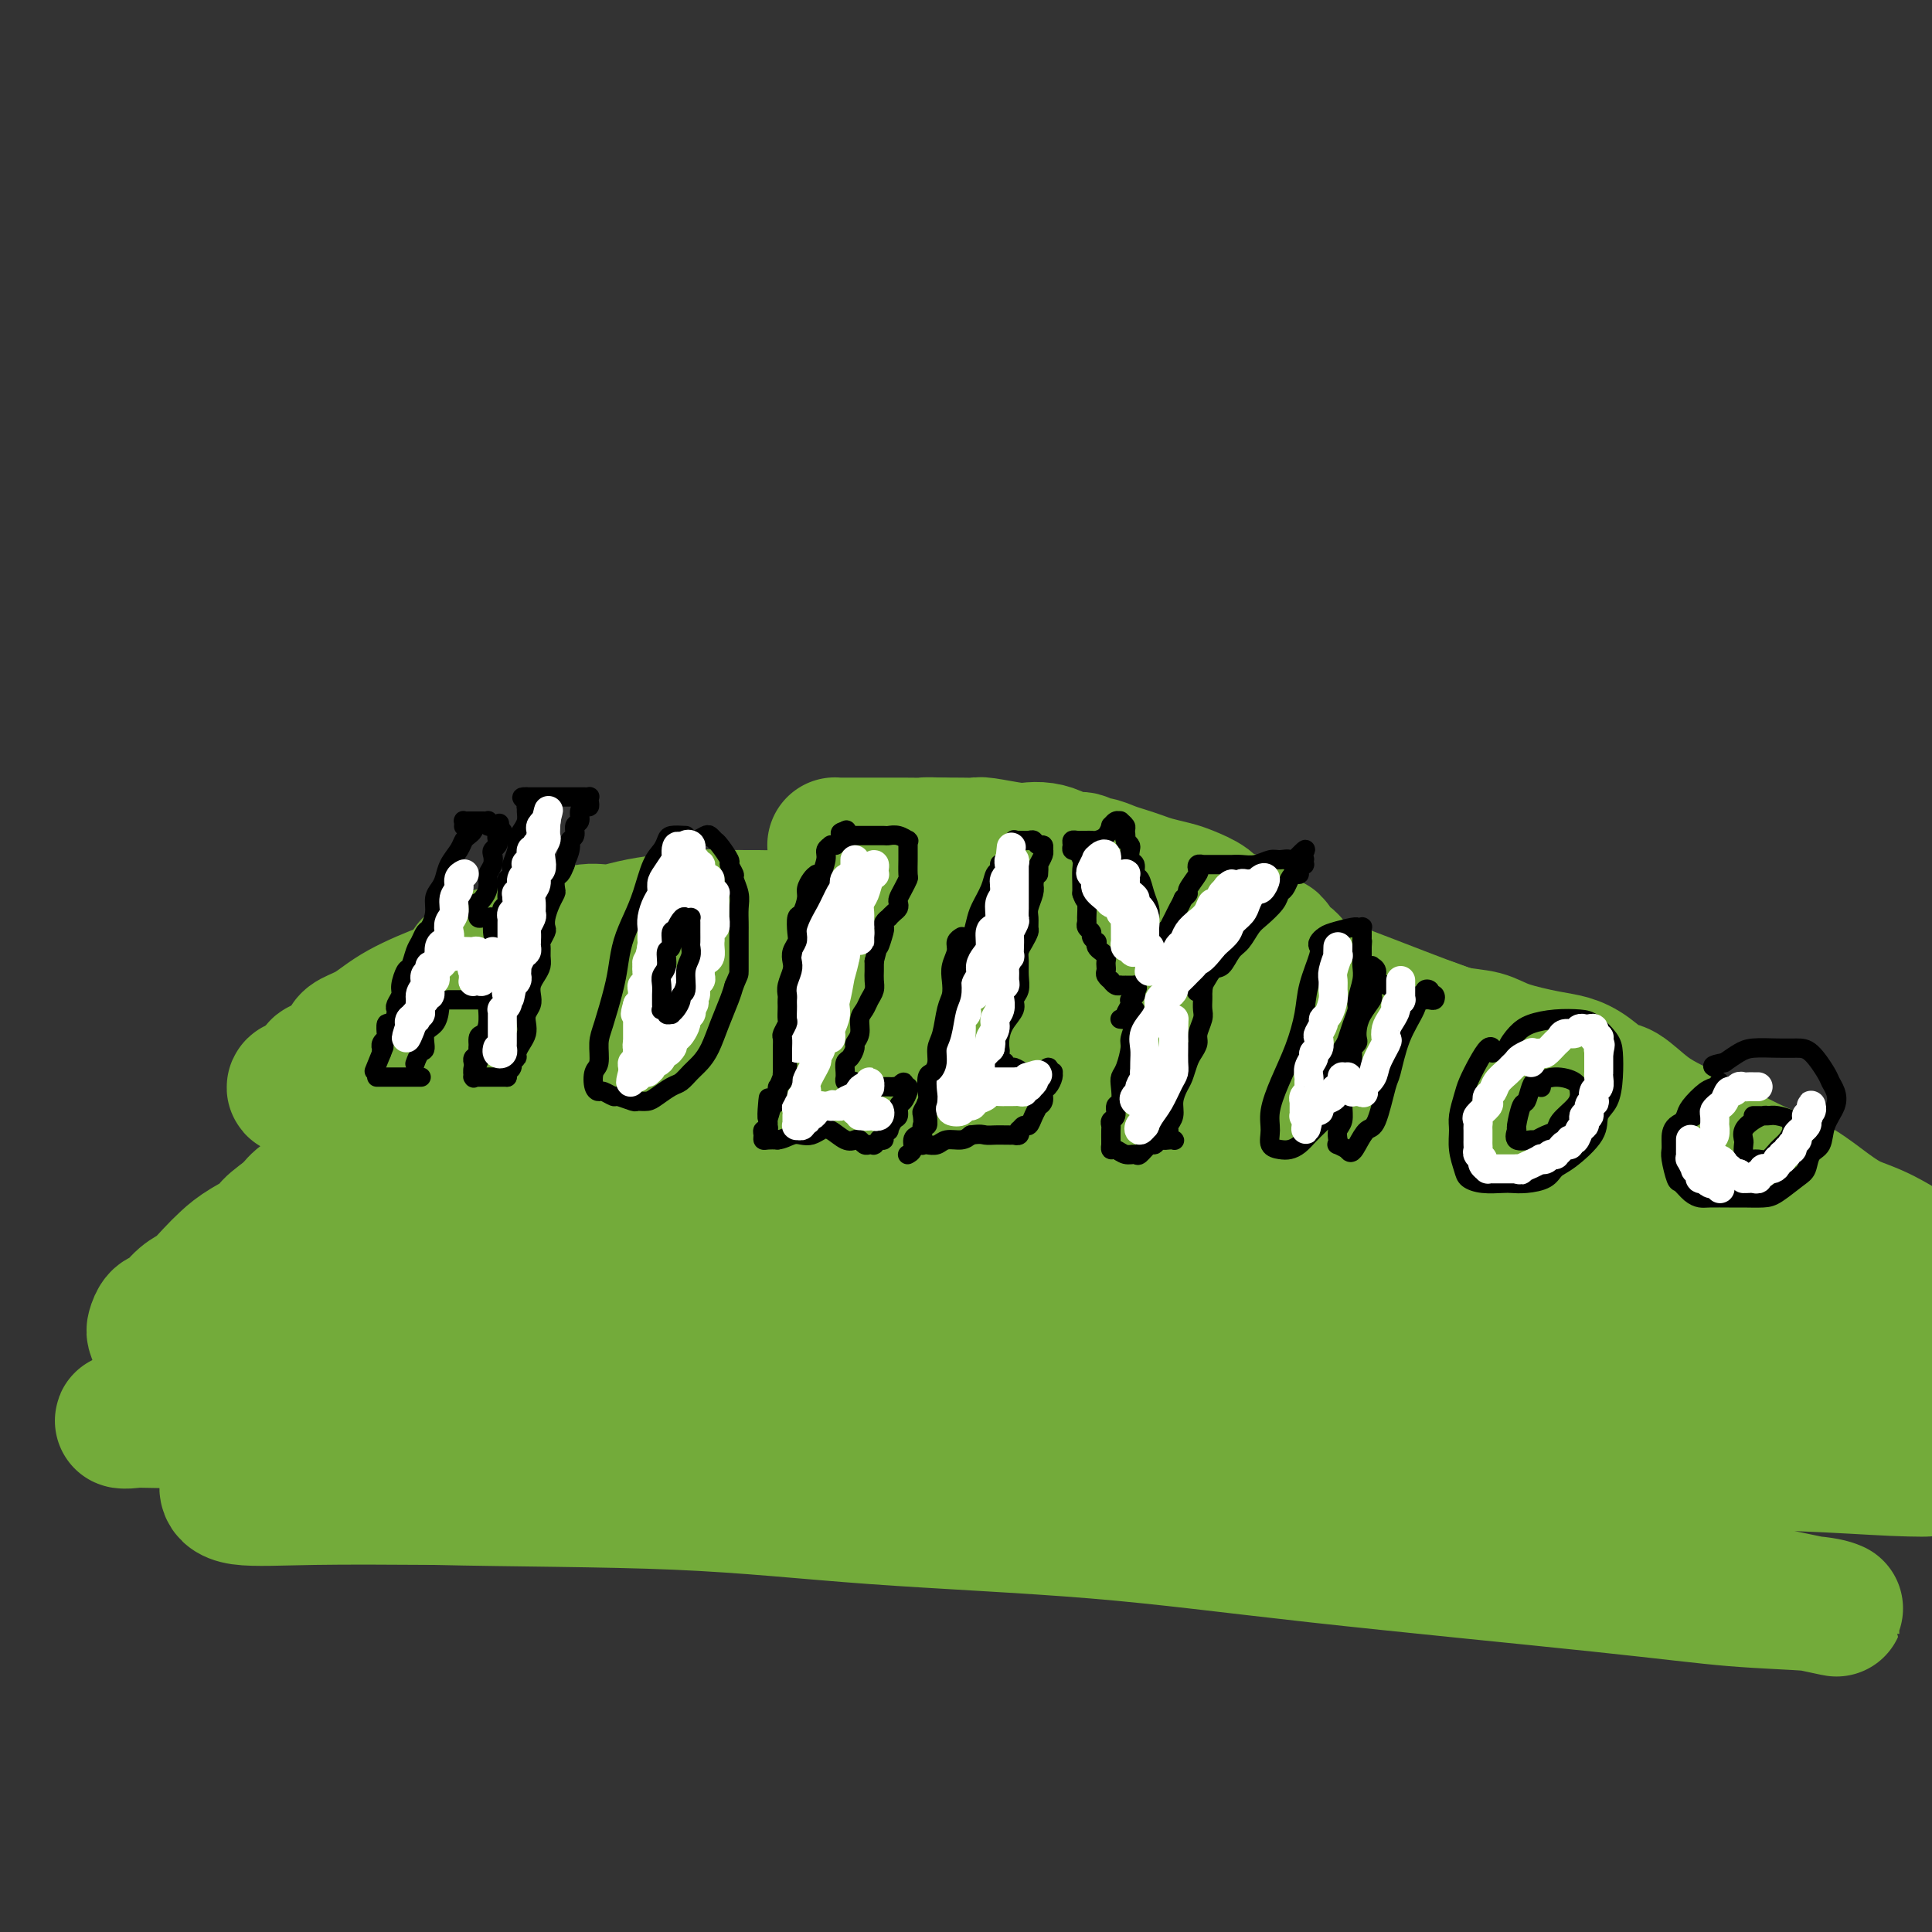 <svg viewBox='0 0 400 400' version='1.1' xmlns='http://www.w3.org/2000/svg' xmlns:xlink='http://www.w3.org/1999/xlink'><rect x="0" y="0" width="400" height="400" fill="#333333" stroke="none"/><g fill='none' stroke='#3D5C18' stroke-width='28' stroke-linecap='round' stroke-linejoin='round'><path d='M91,210c-0.090,0.119 -0.179,0.238 0,0c0.179,-0.238 0.627,-0.833 1,-1c0.373,-0.167 0.670,0.095 1,0c0.330,-0.095 0.693,-0.548 1,-1c0.307,-0.452 0.558,-0.905 1,-1c0.442,-0.095 1.076,0.168 2,0c0.924,-0.168 2.137,-0.767 3,-1c0.863,-0.233 1.375,-0.100 2,0c0.625,0.100 1.364,0.167 2,0c0.636,-0.167 1.170,-0.566 2,-1c0.830,-0.434 1.955,-0.901 3,-1c1.045,-0.099 2.009,0.171 3,0c0.991,-0.171 2.007,-0.782 3,-1c0.993,-0.218 1.962,-0.044 3,0c1.038,0.044 2.143,-0.041 4,0c1.857,0.041 4.464,0.207 6,0c1.536,-0.207 2.001,-0.789 3,-1c0.999,-0.211 2.531,-0.053 4,0c1.469,0.053 2.873,0.000 5,0c2.127,-0.000 4.976,0.051 7,0c2.024,-0.051 3.222,-0.206 5,0c1.778,0.206 4.134,0.772 6,1c1.866,0.228 3.241,0.116 5,0c1.759,-0.116 3.903,-0.238 6,0c2.097,0.238 4.146,0.836 6,1c1.854,0.164 3.511,-0.107 5,0c1.489,0.107 2.809,0.592 4,1c1.191,0.408 2.253,0.739 5,1c2.747,0.261 7.180,0.451 10,1c2.820,0.549 4.029,1.455 6,2c1.971,0.545 4.706,0.727 7,1c2.294,0.273 4.147,0.636 6,1'/><path d='M218,211c11.037,1.446 5.631,0.560 6,1c0.369,0.440 6.515,2.204 10,3c3.485,0.796 4.311,0.622 6,1c1.689,0.378 4.243,1.308 6,2c1.757,0.692 2.718,1.145 5,2c2.282,0.855 5.886,2.110 8,3c2.114,0.890 2.737,1.415 4,2c1.263,0.585 3.166,1.230 5,2c1.834,0.770 3.600,1.667 5,2c1.400,0.333 2.434,0.104 4,1c1.566,0.896 3.666,2.916 5,4c1.334,1.084 1.904,1.230 3,2c1.096,0.770 2.720,2.164 4,3c1.280,0.836 2.218,1.115 4,2c1.782,0.885 4.410,2.376 6,3c1.590,0.624 2.144,0.381 3,1c0.856,0.619 2.015,2.101 3,3c0.985,0.899 1.797,1.215 3,2c1.203,0.785 2.798,2.041 4,3c1.202,0.959 2.010,1.623 3,2c0.990,0.377 2.163,0.469 3,1c0.837,0.531 1.338,1.501 2,2c0.662,0.499 1.483,0.526 2,1c0.517,0.474 0.728,1.396 1,2c0.272,0.604 0.603,0.891 1,1c0.397,0.109 0.859,0.039 1,0c0.141,-0.039 -0.039,-0.049 0,0c0.039,0.049 0.297,0.157 0,0c-0.297,-0.157 -1.148,-0.578 -2,-1'/><path d='M323,261c6.933,4.822 1.267,1.378 -1,0c-2.267,-1.378 -1.133,-0.689 0,0'/></g>
<g fill='none' stroke='#73AB3A' stroke-width='28' stroke-linecap='round' stroke-linejoin='round'><path d='M104,201c-0.941,-0.048 -1.882,-0.097 -2,0c-0.118,0.097 0.587,0.339 -1,1c-1.587,0.661 -5.464,1.741 -8,3c-2.536,1.259 -3.730,2.699 -6,4c-2.270,1.301 -5.616,2.464 -8,4c-2.384,1.536 -3.805,3.444 -6,5c-2.195,1.556 -5.162,2.759 -7,4c-1.838,1.241 -2.545,2.519 -3,3c-0.455,0.481 -0.658,0.164 -1,0c-0.342,-0.164 -0.822,-0.175 -1,0c-0.178,0.175 -0.055,0.537 1,0c1.055,-0.537 3.040,-1.971 5,-3c1.960,-1.029 3.895,-1.653 6,-3c2.105,-1.347 4.380,-3.419 7,-5c2.620,-1.581 5.586,-2.673 8,-4c2.414,-1.327 4.275,-2.891 6,-4c1.725,-1.109 3.313,-1.764 4,-2c0.687,-0.236 0.474,-0.054 0,0c-0.474,0.054 -1.209,-0.021 -2,0c-0.791,0.021 -1.638,0.139 -4,1c-2.362,0.861 -6.240,2.466 -9,4c-2.760,1.534 -4.401,2.996 -6,4c-1.599,1.004 -3.157,1.550 -4,2c-0.843,0.450 -0.972,0.805 -1,1c-0.028,0.195 0.044,0.231 1,0c0.956,-0.231 2.795,-0.728 5,-1c2.205,-0.272 4.777,-0.320 7,-1c2.223,-0.680 4.099,-1.991 6,-3c1.901,-1.009 3.829,-1.717 5,-2c1.171,-0.283 1.586,-0.142 2,0'/><path d='M98,209c3.066,-0.641 -1.771,0.755 -5,2c-3.229,1.245 -4.852,2.337 -7,3c-2.148,0.663 -4.823,0.897 -8,2c-3.177,1.103 -6.857,3.076 -9,4c-2.143,0.924 -2.750,0.799 -3,1c-0.250,0.201 -0.143,0.728 0,1c0.143,0.272 0.322,0.288 1,0c0.678,-0.288 1.856,-0.881 5,-2c3.144,-1.119 8.254,-2.765 12,-4c3.746,-1.235 6.127,-2.058 9,-3c2.873,-0.942 6.238,-2.003 9,-3c2.762,-0.997 4.921,-1.931 8,-3c3.079,-1.069 7.079,-2.272 10,-3c2.921,-0.728 4.763,-0.979 6,-1c1.237,-0.021 1.869,0.190 3,0c1.131,-0.190 2.760,-0.779 4,-1c1.240,-0.221 2.092,-0.074 4,0c1.908,0.074 4.873,0.075 7,0c2.127,-0.075 3.418,-0.227 5,0c1.582,0.227 3.457,0.834 5,1c1.543,0.166 2.754,-0.110 5,0c2.246,0.110 5.528,0.606 8,1c2.472,0.394 4.134,0.687 6,1c1.866,0.313 3.934,0.647 6,1c2.066,0.353 4.128,0.723 6,1c1.872,0.277 3.552,0.459 6,1c2.448,0.541 5.664,1.441 8,2c2.336,0.559 3.791,0.779 6,1c2.209,0.221 5.172,0.444 8,1c2.828,0.556 5.522,1.445 8,2c2.478,0.555 4.739,0.778 7,1'/><path d='M228,215c11.478,2.060 9.672,1.711 10,2c0.328,0.289 2.789,1.217 5,2c2.211,0.783 4.173,1.421 6,2c1.827,0.579 3.521,1.098 6,2c2.479,0.902 5.745,2.188 8,3c2.255,0.812 3.500,1.152 5,2c1.500,0.848 3.254,2.205 5,3c1.746,0.795 3.483,1.027 5,2c1.517,0.973 2.812,2.686 4,4c1.188,1.314 2.268,2.227 3,3c0.732,0.773 1.116,1.404 2,2c0.884,0.596 2.268,1.156 3,2c0.732,0.844 0.813,1.972 2,3c1.187,1.028 3.482,1.956 5,3c1.518,1.044 2.261,2.205 3,3c0.739,0.795 1.476,1.224 2,2c0.524,0.776 0.836,1.899 2,3c1.164,1.101 3.178,2.181 4,3c0.822,0.819 0.450,1.379 1,2c0.550,0.621 2.021,1.305 3,2c0.979,0.695 1.466,1.401 2,2c0.534,0.599 1.114,1.093 2,2c0.886,0.907 2.077,2.229 3,3c0.923,0.771 1.578,0.991 2,1c0.422,0.009 0.613,-0.194 1,0c0.387,0.194 0.971,0.785 2,1c1.029,0.215 2.502,0.055 3,0c0.498,-0.055 0.020,-0.004 0,0c-0.020,0.004 0.418,-0.037 1,0c0.582,0.037 1.309,0.154 2,0c0.691,-0.154 1.345,-0.577 2,-1'/><path d='M332,273c2.747,0.136 3.116,-0.023 4,0c0.884,0.023 2.283,0.227 3,0c0.717,-0.227 0.753,-0.887 1,-1c0.247,-0.113 0.704,0.320 1,0c0.296,-0.320 0.430,-1.392 0,-2c-0.430,-0.608 -1.425,-0.752 -2,-1c-0.575,-0.248 -0.732,-0.600 -1,-1c-0.268,-0.400 -0.649,-0.850 -1,-1c-0.351,-0.150 -0.673,-0.002 -2,-1c-1.327,-0.998 -3.658,-3.142 -5,-4c-1.342,-0.858 -1.694,-0.428 -3,-1c-1.306,-0.572 -3.565,-2.144 -5,-3c-1.435,-0.856 -2.046,-0.996 -4,-2c-1.954,-1.004 -5.249,-2.872 -7,-4c-1.751,-1.128 -1.956,-1.516 -3,-2c-1.044,-0.484 -2.927,-1.064 -4,-2c-1.073,-0.936 -1.334,-2.229 -2,-3c-0.666,-0.771 -1.735,-1.021 -3,-2c-1.265,-0.979 -2.724,-2.688 -4,-4c-1.276,-1.312 -2.369,-2.227 -3,-3c-0.631,-0.773 -0.798,-1.405 -1,-2c-0.202,-0.595 -0.437,-1.152 -1,-2c-0.563,-0.848 -1.453,-1.987 -3,-3c-1.547,-1.013 -3.749,-1.899 -5,-3c-1.251,-1.101 -1.550,-2.417 -2,-3c-0.450,-0.583 -1.049,-0.432 -2,-1c-0.951,-0.568 -2.252,-1.854 -4,-3c-1.748,-1.146 -3.943,-2.153 -6,-3c-2.057,-0.847 -3.977,-1.536 -6,-2c-2.023,-0.464 -4.149,-0.704 -6,-1c-1.851,-0.296 -3.425,-0.648 -5,-1'/><path d='M251,212c-3.801,-1.188 -1.805,-0.658 -3,-1c-1.195,-0.342 -5.582,-1.556 -8,-2c-2.418,-0.444 -2.869,-0.119 -4,0c-1.131,0.119 -2.943,0.032 -4,0c-1.057,-0.032 -1.358,-0.007 -3,0c-1.642,0.007 -4.624,-0.002 -6,0c-1.376,0.002 -1.145,0.015 -1,0c0.145,-0.015 0.205,-0.060 0,0c-0.205,0.060 -0.676,0.223 -1,0c-0.324,-0.223 -0.501,-0.832 -1,-1c-0.499,-0.168 -1.320,0.106 -2,0c-0.680,-0.106 -1.220,-0.592 -2,-1c-0.780,-0.408 -1.802,-0.740 -3,-1c-1.198,-0.260 -2.574,-0.450 -4,-1c-1.426,-0.550 -2.903,-1.462 -4,-2c-1.097,-0.538 -1.815,-0.704 -3,-1c-1.185,-0.296 -2.839,-0.723 -4,-1c-1.161,-0.277 -1.830,-0.404 -3,-1c-1.170,-0.596 -2.841,-1.661 -4,-2c-1.159,-0.339 -1.807,0.049 -3,0c-1.193,-0.049 -2.932,-0.535 -4,-1c-1.068,-0.465 -1.467,-0.909 -2,-1c-0.533,-0.091 -1.201,0.172 -2,0c-0.799,-0.172 -1.729,-0.778 -3,-1c-1.271,-0.222 -2.884,-0.059 -4,0c-1.116,0.059 -1.737,0.016 -3,0c-1.263,-0.016 -3.170,-0.004 -5,0c-1.830,0.004 -3.583,0.001 -5,0c-1.417,-0.001 -2.497,-0.000 -4,0c-1.503,0.000 -3.429,0.000 -5,0c-1.571,-0.000 -2.785,-0.000 -4,0'/><path d='M147,195c-5.401,0.000 -3.903,0.000 -5,0c-1.097,-0.000 -4.789,-0.001 -7,0c-2.211,0.001 -2.942,0.004 -4,0c-1.058,-0.004 -2.442,-0.015 -4,0c-1.558,0.015 -3.288,0.056 -5,0c-1.712,-0.056 -3.405,-0.208 -5,0c-1.595,0.208 -3.092,0.776 -4,1c-0.908,0.224 -1.228,0.102 -2,0c-0.772,-0.102 -1.995,-0.186 -3,0c-1.005,0.186 -1.790,0.642 -3,1c-1.210,0.358 -2.845,0.618 -4,1c-1.155,0.382 -1.831,0.887 -2,1c-0.169,0.113 0.169,-0.166 0,0c-0.169,0.166 -0.846,0.776 -1,1c-0.154,0.224 0.216,0.062 0,0c-0.216,-0.062 -1.019,-0.024 -1,0c0.019,0.024 0.858,0.033 1,0c0.142,-0.033 -0.414,-0.108 0,0c0.414,0.108 1.799,0.399 3,0c1.201,-0.399 2.217,-1.488 3,-2c0.783,-0.512 1.331,-0.448 3,-1c1.669,-0.552 4.457,-1.720 6,-2c1.543,-0.280 1.842,0.328 3,0c1.158,-0.328 3.177,-1.590 5,-2c1.823,-0.410 3.450,0.034 5,0c1.550,-0.034 3.024,-0.545 5,-1c1.976,-0.455 4.455,-0.853 6,-1c1.545,-0.147 2.156,-0.042 3,0c0.844,0.042 1.922,0.021 3,0'/><path d='M143,191c7.376,-1.619 3.316,-1.166 3,-1c-0.316,0.166 3.111,0.043 5,0c1.889,-0.043 2.241,-0.008 3,0c0.759,0.008 1.927,-0.012 3,0c1.073,0.012 2.052,0.056 3,0c0.948,-0.056 1.865,-0.212 4,0c2.135,0.212 5.487,0.792 8,1c2.513,0.208 4.188,0.046 6,0c1.812,-0.046 3.762,0.025 6,0c2.238,-0.025 4.765,-0.147 7,0c2.235,0.147 4.179,0.563 6,1c1.821,0.437 3.520,0.895 5,1c1.480,0.105 2.742,-0.142 4,0c1.258,0.142 2.514,0.672 4,1c1.486,0.328 3.203,0.454 5,1c1.797,0.546 3.676,1.512 5,2c1.324,0.488 2.094,0.497 3,1c0.906,0.503 1.946,1.501 3,2c1.054,0.499 2.120,0.500 4,1c1.880,0.500 4.574,1.498 6,2c1.426,0.502 1.586,0.508 2,1c0.414,0.492 1.083,1.469 2,2c0.917,0.531 2.083,0.618 3,1c0.917,0.382 1.586,1.061 3,2c1.414,0.939 3.573,2.137 5,3c1.427,0.863 2.121,1.390 3,2c0.879,0.610 1.943,1.304 3,2c1.057,0.696 2.108,1.393 3,2c0.892,0.607 1.625,1.125 3,2c1.375,0.875 3.393,2.107 5,3c1.607,0.893 2.804,1.446 4,2'/><path d='M272,225c6.364,3.790 4.276,2.266 4,2c-0.276,-0.266 1.262,0.728 3,2c1.738,1.272 3.677,2.823 5,4c1.323,1.177 2.030,1.981 3,3c0.970,1.019 2.204,2.255 3,3c0.796,0.745 1.154,1.000 2,2c0.846,1.000 2.179,2.744 3,4c0.821,1.256 1.131,2.024 2,3c0.869,0.976 2.298,2.161 3,3c0.702,0.839 0.679,1.331 1,2c0.321,0.669 0.988,1.515 2,3c1.012,1.485 2.370,3.609 3,5c0.630,1.391 0.533,2.050 1,3c0.467,0.950 1.497,2.192 2,3c0.503,0.808 0.477,1.183 1,2c0.523,0.817 1.593,2.075 2,3c0.407,0.925 0.150,1.516 0,2c-0.150,0.484 -0.195,0.862 0,1c0.195,0.138 0.629,0.037 0,0c-0.629,-0.037 -2.323,-0.011 -3,0c-0.677,0.011 -0.339,0.005 0,0'/><path d='M313,288c0.064,-0.758 0.128,-1.517 0,-2c-0.128,-0.483 -0.448,-0.692 -1,-1c-0.552,-0.308 -1.337,-0.715 -2,-1c-0.663,-0.285 -1.204,-0.447 -2,-1c-0.796,-0.553 -1.848,-1.497 -3,-2c-1.152,-0.503 -2.403,-0.565 -3,-1c-0.597,-0.435 -0.540,-1.244 -1,-2c-0.460,-0.756 -1.437,-1.461 -2,-2c-0.563,-0.539 -0.713,-0.914 -2,-2c-1.287,-1.086 -3.712,-2.884 -5,-4c-1.288,-1.116 -1.440,-1.551 -2,-2c-0.560,-0.449 -1.527,-0.914 -2,-2c-0.473,-1.086 -0.452,-2.794 -1,-4c-0.548,-1.206 -1.666,-1.912 -3,-3c-1.334,-1.088 -2.885,-2.559 -4,-4c-1.115,-1.441 -1.794,-2.851 -3,-4c-1.206,-1.149 -2.937,-2.037 -4,-3c-1.063,-0.963 -1.456,-2.001 -3,-3c-1.544,-0.999 -4.238,-1.958 -6,-3c-1.762,-1.042 -2.593,-2.167 -4,-3c-1.407,-0.833 -3.390,-1.374 -5,-2c-1.610,-0.626 -2.846,-1.338 -4,-2c-1.154,-0.662 -2.224,-1.276 -4,-2c-1.776,-0.724 -4.257,-1.560 -6,-2c-1.743,-0.440 -2.749,-0.485 -4,-1c-1.251,-0.515 -2.747,-1.500 -4,-2c-1.253,-0.500 -2.264,-0.515 -4,-1c-1.736,-0.485 -4.197,-1.439 -6,-2c-1.803,-0.561 -2.947,-0.728 -4,-1c-1.053,-0.272 -2.015,-0.649 -3,-1c-0.985,-0.351 -1.992,-0.675 -3,-1'/><path d='M213,222c-6.013,-2.111 -4.044,-1.890 -5,-2c-0.956,-0.110 -4.835,-0.551 -7,-1c-2.165,-0.449 -2.614,-0.905 -4,-1c-1.386,-0.095 -3.709,0.171 -5,0c-1.291,-0.171 -1.549,-0.778 -4,-1c-2.451,-0.222 -7.095,-0.059 -10,0c-2.905,0.059 -4.072,0.015 -6,0c-1.928,-0.015 -4.619,-0.001 -7,0c-2.381,0.001 -4.453,-0.011 -6,0c-1.547,0.011 -2.569,0.044 -5,0c-2.431,-0.044 -6.271,-0.167 -9,0c-2.729,0.167 -4.347,0.622 -6,1c-1.653,0.378 -3.340,0.679 -5,1c-1.660,0.321 -3.292,0.663 -5,1c-1.708,0.337 -3.493,0.668 -5,1c-1.507,0.332 -2.735,0.665 -4,1c-1.265,0.335 -2.566,0.671 -4,1c-1.434,0.329 -2.999,0.651 -4,1c-1.001,0.349 -1.436,0.726 -3,1c-1.564,0.274 -4.258,0.446 -6,1c-1.742,0.554 -2.534,1.489 -4,2c-1.466,0.511 -3.608,0.599 -5,1c-1.392,0.401 -2.035,1.115 -4,2c-1.965,0.885 -5.253,1.940 -7,3c-1.747,1.060 -1.954,2.126 -3,3c-1.046,0.874 -2.930,1.556 -4,2c-1.070,0.444 -1.325,0.649 -2,1c-0.675,0.351 -1.768,0.847 -3,2c-1.232,1.153 -2.601,2.964 -4,4c-1.399,1.036 -2.828,1.296 -4,2c-1.172,0.704 -2.086,1.852 -3,3'/><path d='M60,251c-5.917,4.166 -3.710,3.582 -4,4c-0.290,0.418 -3.078,1.840 -5,3c-1.922,1.160 -2.980,2.059 -4,3c-1.020,0.941 -2.003,1.925 -3,3c-0.997,1.075 -2.008,2.242 -3,3c-0.992,0.758 -1.965,1.106 -3,2c-1.035,0.894 -2.133,2.335 -3,3c-0.867,0.665 -1.505,0.554 -2,1c-0.495,0.446 -0.848,1.448 -1,2c-0.152,0.552 -0.105,0.654 0,1c0.105,0.346 0.267,0.937 1,1c0.733,0.063 2.039,-0.403 3,-1c0.961,-0.597 1.579,-1.327 3,-2c1.421,-0.673 3.645,-1.290 5,-2c1.355,-0.710 1.839,-1.515 4,-3c2.161,-1.485 5.998,-3.651 9,-5c3.002,-1.349 5.171,-1.881 8,-3c2.829,-1.119 6.320,-2.824 9,-4c2.680,-1.176 4.548,-1.821 8,-3c3.452,-1.179 8.486,-2.890 12,-4c3.514,-1.110 5.508,-1.618 8,-2c2.492,-0.382 5.481,-0.638 8,-1c2.519,-0.362 4.569,-0.830 7,-1c2.431,-0.170 5.245,-0.043 9,0c3.755,0.043 8.453,0.002 12,0c3.547,-0.002 5.945,0.037 9,0c3.055,-0.037 6.769,-0.148 10,0c3.231,0.148 5.979,0.555 10,1c4.021,0.445 9.313,0.927 13,1c3.687,0.073 5.768,-0.265 8,0c2.232,0.265 4.616,1.132 7,2'/><path d='M195,250c7.395,0.761 6.883,0.665 8,1c1.117,0.335 3.864,1.103 7,2c3.136,0.897 6.663,1.924 9,3c2.337,1.076 3.486,2.201 5,3c1.514,0.799 3.394,1.270 5,2c1.606,0.730 2.938,1.717 5,3c2.062,1.283 4.853,2.862 7,4c2.147,1.138 3.650,1.835 5,3c1.350,1.165 2.546,2.797 4,4c1.454,1.203 3.166,1.977 5,3c1.834,1.023 3.789,2.294 6,4c2.211,1.706 4.679,3.846 6,5c1.321,1.154 1.494,1.321 2,2c0.506,0.679 1.343,1.869 2,3c0.657,1.131 1.134,2.202 2,3c0.866,0.798 2.120,1.325 3,2c0.880,0.675 1.385,1.500 2,2c0.615,0.500 1.342,0.674 2,1c0.658,0.326 1.249,0.805 2,1c0.751,0.195 1.661,0.108 2,0c0.339,-0.108 0.107,-0.236 0,-1c-0.107,-0.764 -0.088,-2.163 0,-3c0.088,-0.837 0.243,-1.112 0,-2c-0.243,-0.888 -0.886,-2.389 -2,-4c-1.114,-1.611 -2.699,-3.331 -4,-5c-1.301,-1.669 -2.317,-3.286 -4,-5c-1.683,-1.714 -4.034,-3.526 -6,-5c-1.966,-1.474 -3.548,-2.612 -5,-4c-1.452,-1.388 -2.776,-3.028 -5,-5c-2.224,-1.972 -5.350,-4.278 -8,-6c-2.650,-1.722 -4.825,-2.861 -7,-4'/><path d='M243,257c-6.174,-4.039 -6.108,-2.135 -8,-2c-1.892,0.135 -5.740,-1.498 -10,-3c-4.260,-1.502 -8.931,-2.872 -12,-4c-3.069,-1.128 -4.535,-2.013 -7,-3c-2.465,-0.987 -5.928,-2.074 -9,-3c-3.072,-0.926 -5.751,-1.691 -8,-3c-2.249,-1.309 -4.066,-3.164 -7,-5c-2.934,-1.836 -6.984,-3.655 -10,-5c-3.016,-1.345 -4.997,-2.217 -7,-3c-2.003,-0.783 -4.027,-1.477 -6,-2c-1.973,-0.523 -3.895,-0.874 -7,-1c-3.105,-0.126 -7.392,-0.028 -10,0c-2.608,0.028 -3.537,-0.015 -5,0c-1.463,0.015 -3.461,0.088 -5,0c-1.539,-0.088 -2.620,-0.337 -4,0c-1.380,0.337 -3.061,1.260 -5,2c-1.939,0.740 -4.137,1.297 -6,2c-1.863,0.703 -3.391,1.551 -5,2c-1.609,0.449 -3.297,0.499 -5,1c-1.703,0.501 -3.419,1.454 -5,2c-1.581,0.546 -3.026,0.684 -4,1c-0.974,0.316 -1.477,0.810 -2,1c-0.523,0.190 -1.066,0.074 -1,0c0.066,-0.074 0.742,-0.108 1,0c0.258,0.108 0.098,0.357 3,0c2.902,-0.357 8.865,-1.321 14,-2c5.135,-0.679 9.442,-1.074 14,-1c4.558,0.074 9.366,0.618 13,1c3.634,0.382 6.094,0.603 10,2c3.906,1.397 9.259,3.971 14,6c4.741,2.029 8.871,3.515 13,5'/><path d='M177,245c7.857,2.834 9.000,3.419 12,5c3.000,1.581 7.857,4.156 11,6c3.143,1.844 4.571,2.955 8,5c3.429,2.045 8.860,5.025 13,7c4.140,1.975 6.991,2.946 10,4c3.009,1.054 6.176,2.192 9,3c2.824,0.808 5.304,1.285 8,2c2.696,0.715 5.608,1.669 7,2c1.392,0.331 1.264,0.040 1,0c-0.264,-0.040 -0.666,0.170 -2,0c-1.334,-0.170 -3.602,-0.720 -6,-1c-2.398,-0.280 -4.927,-0.291 -11,-1c-6.073,-0.709 -15.692,-2.117 -23,-3c-7.308,-0.883 -12.306,-1.242 -18,-2c-5.694,-0.758 -12.084,-1.916 -18,-3c-5.916,-1.084 -11.359,-2.095 -20,-3c-8.641,-0.905 -20.481,-1.705 -28,-2c-7.519,-0.295 -10.719,-0.085 -14,0c-3.281,0.085 -6.644,0.047 -9,0c-2.356,-0.047 -3.707,-0.101 -5,0c-1.293,0.101 -2.529,0.356 -1,1c1.529,0.644 5.822,1.675 10,2c4.178,0.325 8.241,-0.057 13,0c4.759,0.057 10.215,0.552 19,1c8.785,0.448 20.899,0.849 29,1c8.101,0.151 12.189,0.052 16,0c3.811,-0.052 7.344,-0.055 10,0c2.656,0.055 4.433,0.169 5,0c0.567,-0.169 -0.078,-0.623 -1,-1c-0.922,-0.377 -2.121,-0.679 -7,-1c-4.879,-0.321 -13.440,-0.660 -22,-1'/><path d='M173,266c-8.167,-0.844 -13.585,-1.452 -19,-2c-5.415,-0.548 -10.826,-1.034 -19,-1c-8.174,0.034 -19.111,0.590 -26,1c-6.889,0.410 -9.728,0.674 -13,1c-3.272,0.326 -6.975,0.714 -9,1c-2.025,0.286 -2.372,0.469 -2,1c0.372,0.531 1.462,1.411 3,2c1.538,0.589 3.525,0.886 10,1c6.475,0.114 17.440,0.045 26,0c8.560,-0.045 14.717,-0.064 21,0c6.283,0.064 12.692,0.212 18,0c5.308,-0.212 9.515,-0.784 13,-1c3.485,-0.216 6.248,-0.075 7,0c0.752,0.075 -0.508,0.083 -3,0c-2.492,-0.083 -6.215,-0.256 -11,0c-4.785,0.256 -10.633,0.940 -16,1c-5.367,0.060 -10.253,-0.503 -19,0c-8.747,0.503 -21.357,2.074 -29,3c-7.643,0.926 -10.321,1.209 -14,2c-3.679,0.791 -8.360,2.092 -11,3c-2.640,0.908 -3.241,1.424 -3,2c0.241,0.576 1.324,1.214 4,2c2.676,0.786 6.947,1.722 12,2c5.053,0.278 10.890,-0.100 18,0c7.110,0.100 15.495,0.680 23,1c7.505,0.320 14.131,0.381 24,0c9.869,-0.381 22.981,-1.204 31,-2c8.019,-0.796 10.943,-1.564 14,-2c3.057,-0.436 6.246,-0.541 8,-1c1.754,-0.459 2.073,-1.274 -2,-2c-4.073,-0.726 -12.536,-1.363 -21,-2'/><path d='M188,276c-7.497,-0.881 -14.740,-1.082 -23,-1c-8.260,0.082 -17.535,0.447 -27,1c-9.465,0.553 -19.118,1.294 -27,2c-7.882,0.706 -13.993,1.376 -24,3c-10.007,1.624 -23.911,4.202 -33,6c-9.089,1.798 -13.362,2.815 -17,4c-3.638,1.185 -6.640,2.539 -9,3c-2.360,0.461 -4.079,0.030 -1,0c3.079,-0.030 10.957,0.341 18,0c7.043,-0.341 13.251,-1.396 21,-2c7.749,-0.604 17.039,-0.759 27,-1c9.961,-0.241 20.594,-0.569 30,-1c9.406,-0.431 17.586,-0.966 31,-1c13.414,-0.034 32.064,0.432 45,1c12.936,0.568 20.160,1.237 28,2c7.840,0.763 16.298,1.620 23,2c6.702,0.380 11.648,0.284 15,1c3.352,0.716 5.108,2.245 5,3c-0.108,0.755 -2.081,0.736 -5,1c-2.919,0.264 -6.784,0.810 -12,1c-5.216,0.190 -11.783,0.025 -18,0c-6.217,-0.025 -12.084,0.090 -24,0c-11.916,-0.090 -29.883,-0.385 -43,0c-13.117,0.385 -21.386,1.450 -31,2c-9.614,0.550 -20.575,0.586 -30,1c-9.425,0.414 -17.315,1.207 -27,2c-9.685,0.793 -21.164,1.585 -27,2c-5.836,0.415 -6.028,0.451 -6,1c0.028,0.549 0.277,1.609 3,2c2.723,0.391 7.921,0.112 15,0c7.079,-0.112 16.040,-0.056 25,0'/><path d='M90,310c16.097,0.387 34.838,0.354 50,1c15.162,0.646 26.745,1.970 41,3c14.255,1.030 31.180,1.767 46,3c14.820,1.233 27.533,2.961 46,5c18.467,2.039 42.688,4.389 58,6c15.312,1.611 21.715,2.482 28,3c6.285,0.518 12.452,0.684 16,1c3.548,0.316 4.478,0.781 5,1c0.522,0.219 0.635,0.191 -5,-1c-5.635,-1.191 -17.017,-3.543 -28,-5c-10.983,-1.457 -21.567,-2.017 -32,-3c-10.433,-0.983 -20.716,-2.388 -39,-4c-18.284,-1.612 -44.571,-3.432 -62,-5c-17.429,-1.568 -26.002,-2.885 -36,-4c-9.998,-1.115 -21.422,-2.029 -31,-3c-9.578,-0.971 -17.310,-1.997 -23,-3c-5.690,-1.003 -9.338,-1.981 -12,-3c-2.662,-1.019 -4.337,-2.079 0,-3c4.337,-0.921 14.686,-1.701 24,-2c9.314,-0.299 17.592,-0.116 28,0c10.408,0.116 22.946,0.163 34,0c11.054,-0.163 20.622,-0.538 39,0c18.378,0.538 45.564,1.987 64,3c18.436,1.013 28.121,1.589 39,2c10.879,0.411 22.950,0.656 32,1c9.050,0.344 15.079,0.786 20,1c4.921,0.214 8.736,0.201 6,0c-2.736,-0.201 -12.022,-0.590 -21,-1c-8.978,-0.410 -17.648,-0.841 -28,-1c-10.352,-0.159 -22.386,-0.045 -34,0c-11.614,0.045 -22.807,0.023 -34,0'/><path d='M281,302c-27.057,-0.114 -36.199,0.601 -44,1c-7.801,0.399 -14.259,0.481 -18,0c-3.741,-0.481 -4.764,-1.527 -4,-2c0.764,-0.473 3.314,-0.375 7,-1c3.686,-0.625 8.507,-1.973 19,-3c10.493,-1.027 26.657,-1.734 38,-2c11.343,-0.266 17.863,-0.090 25,0c7.137,0.090 14.890,0.095 22,0c7.110,-0.095 13.576,-0.289 16,0c2.424,0.289 0.806,1.061 -1,2c-1.806,0.939 -3.802,2.043 -7,3c-3.198,0.957 -7.600,1.766 -13,2c-5.400,0.234 -11.798,-0.107 -18,0c-6.202,0.107 -12.206,0.663 -21,0c-8.794,-0.663 -20.376,-2.545 -28,-4c-7.624,-1.455 -11.288,-2.484 -14,-4c-2.712,-1.516 -4.472,-3.519 -6,-5c-1.528,-1.481 -2.825,-2.441 -1,-5c1.825,-2.559 6.772,-6.716 11,-9c4.228,-2.284 7.737,-2.694 12,-3c4.263,-0.306 9.279,-0.507 15,0c5.721,0.507 12.148,1.721 18,3c5.852,1.279 11.129,2.622 19,5c7.871,2.378 18.335,5.792 25,8c6.665,2.208 9.530,3.209 12,4c2.470,0.791 4.546,1.372 6,2c1.454,0.628 2.285,1.304 1,1c-1.285,-0.304 -4.685,-1.587 -8,-3c-3.315,-1.413 -6.546,-2.957 -11,-5c-4.454,-2.043 -10.130,-4.584 -16,-7c-5.870,-2.416 -11.935,-4.708 -18,-7'/><path d='M299,273c-10.961,-4.112 -12.364,-3.891 -18,-6c-5.636,-2.109 -15.505,-6.547 -22,-9c-6.495,-2.453 -9.616,-2.922 -13,-4c-3.384,-1.078 -7.031,-2.765 -10,-4c-2.969,-1.235 -5.260,-2.018 -8,-3c-2.740,-0.982 -5.930,-2.163 -8,-3c-2.070,-0.837 -3.019,-1.330 -4,-2c-0.981,-0.670 -1.992,-1.515 -3,-2c-1.008,-0.485 -2.012,-0.608 -3,-1c-0.988,-0.392 -1.961,-1.051 -3,-2c-1.039,-0.949 -2.144,-2.187 -3,-3c-0.856,-0.813 -1.464,-1.200 -2,-2c-0.536,-0.800 -0.999,-2.014 -2,-3c-1.001,-0.986 -2.540,-1.744 -5,-3c-2.460,-1.256 -5.840,-3.011 -8,-4c-2.160,-0.989 -3.100,-1.213 -4,-2c-0.900,-0.787 -1.758,-2.137 -2,-3c-0.242,-0.863 0.133,-1.238 0,-2c-0.133,-0.762 -0.776,-1.909 -1,-3c-0.224,-1.091 -0.031,-2.124 0,-3c0.031,-0.876 -0.102,-1.594 0,-2c0.102,-0.406 0.439,-0.501 1,-1c0.561,-0.499 1.345,-1.401 3,-2c1.655,-0.599 4.180,-0.893 6,-1c1.820,-0.107 2.934,-0.026 4,0c1.066,0.026 2.085,-0.004 3,0c0.915,0.004 1.726,0.043 3,0c1.274,-0.043 3.012,-0.166 6,0c2.988,0.166 7.228,0.622 10,1c2.772,0.378 4.078,0.680 6,1c1.922,0.320 4.461,0.660 7,1'/><path d='M229,206c6.880,0.437 4.579,0.029 6,0c1.421,-0.029 6.563,0.321 10,1c3.437,0.679 5.170,1.686 8,2c2.830,0.314 6.758,-0.067 10,0c3.242,0.067 5.799,0.580 10,1c4.201,0.420 10.048,0.745 14,1c3.952,0.255 6.009,0.439 8,1c1.991,0.561 3.915,1.498 6,2c2.085,0.502 4.332,0.570 6,1c1.668,0.430 2.758,1.223 5,2c2.242,0.777 5.638,1.540 8,2c2.362,0.460 3.691,0.619 5,1c1.309,0.381 2.598,0.984 4,2c1.402,1.016 2.919,2.446 4,3c1.081,0.554 1.728,0.233 3,1c1.272,0.767 3.171,2.621 5,4c1.829,1.379 3.590,2.283 5,3c1.410,0.717 2.469,1.247 4,2c1.531,0.753 3.535,1.728 6,3c2.465,1.272 5.392,2.840 8,4c2.608,1.160 4.897,1.910 7,3c2.103,1.090 4.021,2.518 6,4c1.979,1.482 4.020,3.016 6,4c1.980,0.984 3.901,1.417 7,3c3.099,1.583 7.377,4.316 10,6c2.623,1.684 3.591,2.320 5,3c1.409,0.680 3.259,1.403 4,2c0.741,0.597 0.374,1.067 1,2c0.626,0.933 2.245,2.328 3,3c0.755,0.672 0.644,0.621 1,1c0.356,0.379 1.178,1.190 2,2'/><path d='M416,275c1.126,1.418 0.443,0.964 1,1c0.557,0.036 2.356,0.562 3,1c0.644,0.438 0.135,0.787 0,1c-0.135,0.213 0.105,0.291 0,0c-0.105,-0.291 -0.554,-0.949 -1,-1c-0.446,-0.051 -0.889,0.507 -2,0c-1.111,-0.507 -2.889,-2.077 -5,-3c-2.111,-0.923 -4.554,-1.199 -7,-2c-2.446,-0.801 -4.896,-2.128 -8,-3c-3.104,-0.872 -6.863,-1.290 -10,-2c-3.137,-0.710 -5.651,-1.712 -9,-3c-3.349,-1.288 -7.531,-2.862 -11,-4c-3.469,-1.138 -6.224,-1.839 -9,-3c-2.776,-1.161 -5.574,-2.782 -8,-4c-2.426,-1.218 -4.479,-2.035 -8,-4c-3.521,-1.965 -8.508,-5.079 -12,-7c-3.492,-1.921 -5.489,-2.647 -7,-4c-1.511,-1.353 -2.537,-3.331 -4,-5c-1.463,-1.669 -3.362,-3.029 -5,-4c-1.638,-0.971 -3.013,-1.552 -5,-3c-1.987,-1.448 -4.586,-3.763 -6,-5c-1.414,-1.237 -1.645,-1.396 -2,-2c-0.355,-0.604 -0.835,-1.655 -1,-2c-0.165,-0.345 -0.017,0.014 0,0c0.017,-0.014 -0.099,-0.400 1,0c1.099,0.400 3.413,1.586 6,3c2.587,1.414 5.447,3.056 9,5c3.553,1.944 7.798,4.191 11,6c3.202,1.809 5.362,3.179 9,6c3.638,2.821 8.754,7.092 12,10c3.246,2.908 4.623,4.454 6,6'/><path d='M354,253c4.948,4.144 3.818,3.503 4,4c0.182,0.497 1.675,2.131 3,4c1.325,1.869 2.483,3.974 3,5c0.517,1.026 0.395,0.974 0,1c-0.395,0.026 -1.061,0.129 -3,0c-1.939,-0.129 -5.150,-0.489 -8,-1c-2.850,-0.511 -5.339,-1.174 -12,-3c-6.661,-1.826 -17.494,-4.816 -25,-7c-7.506,-2.184 -11.685,-3.561 -16,-5c-4.315,-1.439 -8.767,-2.939 -12,-4c-3.233,-1.061 -5.246,-1.685 -7,-2c-1.754,-0.315 -3.250,-0.323 -3,0c0.250,0.323 2.246,0.977 5,2c2.754,1.023 6.264,2.415 11,4c4.736,1.585 10.696,3.364 16,5c5.304,1.636 9.951,3.127 18,6c8.049,2.873 19.499,7.126 27,10c7.501,2.874 11.053,4.369 16,6c4.947,1.631 11.288,3.397 16,5c4.712,1.603 7.795,3.043 12,5c4.205,1.957 9.532,4.430 12,6c2.468,1.570 2.076,2.237 2,3c-0.076,0.763 0.162,1.622 -1,2c-1.162,0.378 -3.726,0.276 -6,0c-2.274,-0.276 -4.258,-0.725 -9,-2c-4.742,-1.275 -12.242,-3.376 -18,-5c-5.758,-1.624 -9.775,-2.769 -14,-4c-4.225,-1.231 -8.658,-2.546 -15,-5c-6.342,-2.454 -14.592,-6.045 -20,-8c-5.408,-1.955 -7.974,-2.273 -11,-3c-3.026,-0.727 -6.513,-1.864 -10,-3'/><path d='M309,269c-14.757,-4.969 -7.651,-3.392 -6,-3c1.651,0.392 -2.153,-0.400 -4,-1c-1.847,-0.600 -1.738,-1.006 -1,-1c0.738,0.006 2.104,0.425 4,1c1.896,0.575 4.322,1.307 7,2c2.678,0.693 5.607,1.349 8,2c2.393,0.651 4.250,1.298 7,2c2.750,0.702 6.394,1.458 8,2c1.606,0.542 1.173,0.869 1,1c-0.173,0.131 -0.087,0.065 0,0'/><path d='M270,203c-0.344,0.203 -0.687,0.406 -1,0c-0.313,-0.406 -0.594,-1.422 -1,-2c-0.406,-0.578 -0.935,-0.719 -1,-1c-0.065,-0.281 0.334,-0.701 0,-1c-0.334,-0.299 -1.401,-0.478 -2,-1c-0.599,-0.522 -0.731,-1.386 -1,-2c-0.269,-0.614 -0.676,-0.977 -1,-1c-0.324,-0.023 -0.566,0.293 -1,0c-0.434,-0.293 -1.059,-1.194 -2,-2c-0.941,-0.806 -2.199,-1.515 -3,-2c-0.801,-0.485 -1.147,-0.746 -2,-1c-0.853,-0.254 -2.213,-0.502 -3,-1c-0.787,-0.498 -1.001,-1.247 -2,-2c-0.999,-0.753 -2.784,-1.511 -4,-2c-1.216,-0.489 -1.861,-0.708 -3,-1c-1.139,-0.292 -2.770,-0.657 -4,-1c-1.230,-0.343 -2.060,-0.665 -3,-1c-0.940,-0.335 -1.990,-0.682 -3,-1c-1.010,-0.318 -1.979,-0.606 -3,-1c-1.021,-0.394 -2.093,-0.893 -3,-1c-0.907,-0.107 -1.649,0.178 -2,0c-0.351,-0.178 -0.310,-0.818 -1,-1c-0.690,-0.182 -2.110,0.096 -3,0c-0.890,-0.096 -1.251,-0.565 -2,-1c-0.749,-0.435 -1.887,-0.834 -3,-1c-1.113,-0.166 -2.201,-0.097 -3,0c-0.799,0.097 -1.308,0.222 -3,0c-1.692,-0.222 -4.567,-0.791 -6,-1c-1.433,-0.209 -1.424,-0.056 -2,0c-0.576,0.056 -1.736,0.016 -3,0c-1.264,-0.016 -2.632,-0.008 -4,0'/><path d='M195,175c-3.960,-0.155 -3.359,-0.041 -4,0c-0.641,0.041 -2.525,0.011 -4,0c-1.475,-0.011 -2.540,-0.004 -4,0c-1.460,0.004 -3.315,0.003 -5,0c-1.685,-0.003 -3.200,-0.008 -4,0c-0.800,0.008 -0.886,0.029 -1,0c-0.114,-0.029 -0.257,-0.108 0,0c0.257,0.108 0.912,0.403 2,1c1.088,0.597 2.608,1.496 5,2c2.392,0.504 5.656,0.612 8,1c2.344,0.388 3.770,1.055 7,2c3.230,0.945 8.265,2.166 12,3c3.735,0.834 6.169,1.281 9,2c2.831,0.719 6.057,1.711 11,3c4.943,1.289 11.602,2.874 16,4c4.398,1.126 6.534,1.793 9,3c2.466,1.207 5.261,2.956 8,4c2.739,1.044 5.421,1.385 8,2c2.579,0.615 5.056,1.505 9,3c3.944,1.495 9.354,3.595 13,5c3.646,1.405 5.527,2.115 8,3c2.473,0.885 5.538,1.945 8,3c2.462,1.055 4.322,2.105 6,3c1.678,0.895 3.173,1.635 6,3c2.827,1.365 6.984,3.356 10,5c3.016,1.644 4.889,2.943 7,4c2.111,1.057 4.460,1.874 7,3c2.540,1.126 5.270,2.563 8,4'/><path d='M350,238c8.775,4.631 8.711,5.207 10,6c1.289,0.793 3.929,1.801 6,3c2.071,1.199 3.572,2.587 5,4c1.428,1.413 2.782,2.849 4,4c1.218,1.151 2.299,2.016 4,4c1.701,1.984 4.022,5.088 6,7c1.978,1.912 3.614,2.634 5,4c1.386,1.366 2.521,3.376 4,5c1.479,1.624 3.302,2.862 5,4c1.698,1.138 3.269,2.177 5,4c1.731,1.823 3.620,4.429 5,6c1.380,1.571 2.251,2.106 3,3c0.749,0.894 1.378,2.149 2,3c0.622,0.851 1.239,1.300 1,2c-0.239,0.700 -1.334,1.650 -2,2c-0.666,0.350 -0.905,0.100 -1,0c-0.095,-0.100 -0.048,-0.050 0,0'/></g>
<g fill='none' stroke='#000000' stroke-width='4' stroke-linecap='round' stroke-linejoin='round'><path d='M98,171c0.087,0.329 0.174,0.657 0,1c-0.174,0.343 -0.610,0.700 -1,1c-0.390,0.300 -0.734,0.542 -1,1c-0.266,0.458 -0.453,1.133 -1,2c-0.547,0.867 -1.452,1.925 -2,3c-0.548,1.075 -0.738,2.165 -1,3c-0.262,0.835 -0.595,1.413 -1,2c-0.405,0.587 -0.882,1.183 -1,2c-0.118,0.817 0.123,1.856 0,3c-0.123,1.144 -0.610,2.395 -1,3c-0.390,0.605 -0.681,0.566 -1,1c-0.319,0.434 -0.664,1.341 -1,2c-0.336,0.659 -0.663,1.068 -1,2c-0.337,0.932 -0.682,2.386 -1,3c-0.318,0.614 -0.607,0.388 -1,1c-0.393,0.612 -0.889,2.060 -1,3c-0.111,0.940 0.164,1.370 0,2c-0.164,0.630 -0.766,1.459 -1,2c-0.234,0.541 -0.101,0.794 0,1c0.101,0.206 0.171,0.366 0,1c-0.171,0.634 -0.582,1.743 -1,2c-0.418,0.257 -0.843,-0.338 -1,0c-0.157,0.338 -0.046,1.610 0,2c0.046,0.390 0.026,-0.102 0,0c-0.026,0.102 -0.060,0.797 0,1c0.060,0.203 0.212,-0.085 0,0c-0.212,0.085 -0.789,0.545 -1,1c-0.211,0.455 -0.057,0.905 0,1c0.057,0.095 0.015,-0.167 0,0c-0.015,0.167 -0.004,0.762 0,1c0.004,0.238 0.002,0.119 0,0'/><path d='M79,218c-2.956,7.311 -0.844,2.089 0,0c0.844,-2.089 0.422,-1.044 0,0'/><path d='M78,223c0.438,0.000 0.877,0.000 1,0c0.123,0.000 -0.069,0.000 0,0c0.069,-0.000 0.398,-0.000 1,0c0.602,0.000 1.475,0.000 2,0c0.525,-0.000 0.701,0.000 1,0c0.299,-0.000 0.721,-0.000 1,0c0.279,0.000 0.415,0.000 1,0c0.585,0.000 1.619,0.000 2,0c0.381,-0.000 0.109,0.000 0,0c-0.109,0.000 -0.054,0.000 0,0'/><path d='M86,220c-0.079,0.218 -0.158,0.435 0,0c0.158,-0.435 0.554,-1.523 1,-2c0.446,-0.477 0.943,-0.342 1,-1c0.057,-0.658 -0.324,-2.110 0,-3c0.324,-0.890 1.355,-1.219 2,-2c0.645,-0.781 0.905,-2.013 1,-3c0.095,-0.987 0.026,-1.727 0,-2c-0.026,-0.273 -0.007,-0.078 0,0c0.007,0.078 0.004,0.039 0,0'/><path d='M93,207c-0.106,0.000 -0.213,0.000 0,0c0.213,0.000 0.744,0.000 1,0c0.256,0.000 0.236,0.000 1,0c0.764,-0.000 2.314,0.000 3,0c0.686,-0.000 0.510,0.000 1,0c0.490,-0.000 1.647,0.000 2,0c0.353,0.000 -0.097,0.000 0,0c0.097,0.000 0.742,0.000 1,0c0.258,0.000 0.129,0.000 0,0'/><path d='M101,207c-0.002,0.289 -0.003,0.578 0,1c0.003,0.422 0.011,0.975 0,1c-0.011,0.025 -0.040,-0.480 0,0c0.040,0.480 0.151,1.946 0,3c-0.151,1.054 -0.562,1.698 -1,2c-0.438,0.302 -0.902,0.263 -1,1c-0.098,0.737 0.170,2.249 0,3c-0.170,0.751 -0.776,0.741 -1,1c-0.224,0.259 -0.064,0.788 0,1c0.064,0.212 0.032,0.106 0,0'/><path d='M99,217c0.008,0.480 0.016,0.959 0,1c-0.016,0.041 -0.057,-0.357 0,0c0.057,0.357 0.210,1.469 0,2c-0.210,0.531 -0.784,0.482 -1,1c-0.216,0.518 -0.073,1.603 0,2c0.073,0.397 0.075,0.106 0,0c-0.075,-0.106 -0.227,-0.029 0,0c0.227,0.029 0.833,0.008 1,0c0.167,-0.008 -0.106,-0.002 0,0c0.106,0.002 0.593,0.001 1,0c0.407,-0.001 0.736,-0.000 1,0c0.264,0.000 0.463,0.000 1,0c0.537,-0.000 1.412,-0.000 2,0c0.588,0.000 0.890,0.000 1,0c0.110,-0.000 0.030,-0.000 0,0c-0.030,0.000 -0.008,0.000 0,0c0.008,-0.000 0.004,-0.000 0,0'/><path d='M105,223c0.033,-0.447 0.065,-0.893 0,-1c-0.065,-0.107 -0.228,0.127 0,0c0.228,-0.127 0.849,-0.614 1,-1c0.151,-0.386 -0.166,-0.670 0,-1c0.166,-0.330 0.815,-0.707 1,-1c0.185,-0.293 -0.095,-0.501 0,-1c0.095,-0.499 0.565,-1.288 1,-2c0.435,-0.712 0.835,-1.345 1,-2c0.165,-0.655 0.096,-1.330 0,-2c-0.096,-0.670 -0.219,-1.334 0,-2c0.219,-0.666 0.780,-1.333 1,-2c0.220,-0.667 0.097,-1.333 0,-2c-0.097,-0.667 -0.169,-1.334 0,-2c0.169,-0.666 0.580,-1.329 1,-2c0.420,-0.671 0.848,-1.350 1,-2c0.152,-0.650 0.027,-1.273 0,-2c-0.027,-0.727 0.045,-1.559 0,-2c-0.045,-0.441 -0.205,-0.492 0,-1c0.205,-0.508 0.777,-1.474 1,-2c0.223,-0.526 0.099,-0.612 0,-1c-0.099,-0.388 -0.171,-1.078 0,-2c0.171,-0.922 0.585,-2.078 1,-3c0.415,-0.922 0.832,-1.612 1,-2c0.168,-0.388 0.086,-0.475 0,-1c-0.086,-0.525 -0.177,-1.487 0,-2c0.177,-0.513 0.622,-0.575 1,-1c0.378,-0.425 0.689,-1.212 1,-2'/><path d='M117,179c1.791,-6.942 0.269,-2.298 0,-1c-0.269,1.298 0.717,-0.750 1,-2c0.283,-1.250 -0.135,-1.700 0,-2c0.135,-0.300 0.824,-0.448 1,-1c0.176,-0.552 -0.159,-1.506 0,-2c0.159,-0.494 0.813,-0.527 1,-1c0.187,-0.473 -0.094,-1.384 0,-2c0.094,-0.616 0.562,-0.936 1,-1c0.438,-0.064 0.846,0.126 1,0c0.154,-0.126 0.055,-0.570 0,-1c-0.055,-0.430 -0.067,-0.847 0,-1c0.067,-0.153 0.212,-0.041 0,0c-0.212,0.041 -0.781,0.011 -1,0c-0.219,-0.011 -0.087,-0.003 0,0c0.087,0.003 0.127,0.001 0,0c-0.127,-0.001 -0.423,-0.000 -1,0c-0.577,0.000 -1.435,0.000 -2,0c-0.565,-0.000 -0.837,-0.000 -1,0c-0.163,0.000 -0.215,0.000 -1,0c-0.785,-0.000 -2.301,-0.000 -3,0c-0.699,0.000 -0.579,0.000 -1,0c-0.421,-0.000 -1.381,-0.000 -2,0c-0.619,0.000 -0.897,0.000 -1,0c-0.103,-0.000 -0.029,-0.000 0,0c0.029,0.000 0.015,0.000 0,0'/><path d='M109,165c-1.856,-0.146 -0.497,0.489 0,1c0.497,0.511 0.130,0.899 0,1c-0.130,0.101 -0.025,-0.086 0,0c0.025,0.086 -0.031,0.444 0,1c0.031,0.556 0.148,1.308 0,2c-0.148,0.692 -0.561,1.323 -1,2c-0.439,0.677 -0.902,1.399 -1,2c-0.098,0.601 0.171,1.079 0,2c-0.171,0.921 -0.782,2.283 -1,3c-0.218,0.717 -0.044,0.787 0,1c0.044,0.213 -0.041,0.569 0,1c0.041,0.431 0.207,0.938 0,1c-0.207,0.062 -0.788,-0.320 -1,0c-0.212,0.320 -0.056,1.343 0,2c0.056,0.657 0.011,0.950 0,1c-0.011,0.050 0.011,-0.141 0,0c-0.011,0.141 -0.056,0.616 0,1c0.056,0.384 0.211,0.676 0,1c-0.211,0.324 -0.789,0.678 -1,1c-0.211,0.322 -0.056,0.612 0,1c0.056,0.388 0.012,0.875 0,1c-0.012,0.125 0.007,-0.111 0,0c-0.007,0.111 -0.040,0.568 0,1c0.040,0.432 0.154,0.838 0,1c-0.154,0.162 -0.577,0.081 -1,0'/><path d='M103,192c-1.151,3.934 -1.029,0.269 -1,-1c0.029,-1.269 -0.034,-0.143 0,0c0.034,0.143 0.167,-0.698 0,-1c-0.167,-0.302 -0.633,-0.065 -1,0c-0.367,0.065 -0.634,-0.043 -1,0c-0.366,0.043 -0.831,0.236 -1,0c-0.169,-0.236 -0.043,-0.903 0,-1c0.043,-0.097 0.001,0.375 0,0c-0.001,-0.375 0.038,-1.597 0,-2c-0.038,-0.403 -0.154,0.012 0,0c0.154,-0.012 0.576,-0.450 1,-1c0.424,-0.550 0.849,-1.211 1,-2c0.151,-0.789 0.027,-1.707 0,-2c-0.027,-0.293 0.044,0.038 0,0c-0.044,-0.038 -0.204,-0.444 0,-1c0.204,-0.556 0.773,-1.262 1,-2c0.227,-0.738 0.112,-1.508 0,-2c-0.112,-0.492 -0.223,-0.705 0,-1c0.223,-0.295 0.778,-0.671 1,-1c0.222,-0.329 0.109,-0.610 0,-1c-0.109,-0.390 -0.215,-0.888 0,-1c0.215,-0.112 0.750,0.162 1,0c0.250,-0.162 0.214,-0.761 0,-1c-0.214,-0.239 -0.607,-0.120 -1,0'/><path d='M103,172c0.684,-2.548 0.393,-1.419 0,-1c-0.393,0.419 -0.889,0.126 -1,0c-0.111,-0.126 0.163,-0.086 0,0c-0.163,0.086 -0.764,0.219 -1,0c-0.236,-0.219 -0.106,-0.791 0,-1c0.106,-0.209 0.187,-0.056 0,0c-0.187,0.056 -0.641,0.015 -1,0c-0.359,-0.015 -0.622,-0.004 -1,0c-0.378,0.004 -0.872,-0.000 -1,0c-0.128,0.000 0.109,0.004 0,0c-0.109,-0.004 -0.565,-0.015 -1,0c-0.435,0.015 -0.849,0.057 -1,0c-0.151,-0.057 -0.041,-0.211 0,0c0.041,0.211 0.011,0.788 0,1c-0.011,0.212 -0.003,0.061 0,0c0.003,-0.061 0.002,-0.030 0,0'/><path d='M142,173c-1.172,-0.066 -2.345,-0.132 -3,0c-0.655,0.132 -0.794,0.463 -1,1c-0.206,0.537 -0.479,1.279 -1,2c-0.521,0.721 -1.292,1.420 -2,3c-0.708,1.580 -1.355,4.040 -2,6c-0.645,1.960 -1.290,3.420 -2,5c-0.710,1.580 -1.487,3.278 -2,5c-0.513,1.722 -0.764,3.466 -1,5c-0.236,1.534 -0.459,2.857 -1,5c-0.541,2.143 -1.400,5.106 -2,7c-0.600,1.894 -0.942,2.718 -1,4c-0.058,1.282 0.168,3.022 0,4c-0.168,0.978 -0.731,1.194 -1,2c-0.269,0.806 -0.243,2.201 0,3c0.243,0.799 0.703,1.003 1,1c0.297,-0.003 0.432,-0.211 1,0c0.568,0.211 1.570,0.842 2,1c0.430,0.158 0.288,-0.156 1,0c0.712,0.156 2.277,0.781 3,1c0.723,0.219 0.602,0.032 1,0c0.398,-0.032 1.314,0.090 2,0c0.686,-0.090 1.142,-0.394 2,-1c0.858,-0.606 2.117,-1.515 3,-2c0.883,-0.485 1.391,-0.547 2,-1c0.609,-0.453 1.319,-1.297 2,-2c0.681,-0.703 1.335,-1.266 2,-2c0.665,-0.734 1.343,-1.640 2,-3c0.657,-1.360 1.292,-3.174 2,-5c0.708,-1.826 1.488,-3.665 2,-5c0.512,-1.335 0.756,-2.168 1,-3'/><path d='M152,204c1.000,-2.430 1.000,-2.005 1,-3c0.000,-0.995 0.001,-3.410 0,-5c-0.001,-1.590 -0.004,-2.356 0,-3c0.004,-0.644 0.016,-1.165 0,-2c-0.016,-0.835 -0.061,-1.982 0,-3c0.061,-1.018 0.228,-1.906 0,-3c-0.228,-1.094 -0.853,-2.395 -1,-3c-0.147,-0.605 0.182,-0.515 0,-1c-0.182,-0.485 -0.875,-1.545 -1,-2c-0.125,-0.455 0.318,-0.305 0,-1c-0.318,-0.695 -1.397,-2.236 -2,-3c-0.603,-0.764 -0.728,-0.753 -1,-1c-0.272,-0.247 -0.689,-0.752 -1,-1c-0.311,-0.248 -0.514,-0.238 -1,0c-0.486,0.238 -1.254,0.703 -2,1c-0.746,0.297 -1.470,0.426 -2,1c-0.530,0.574 -0.866,1.593 -1,2c-0.134,0.407 -0.067,0.204 0,0'/><path d='M173,175c-0.455,0.021 -0.911,0.042 -1,0c-0.089,-0.042 0.187,-0.147 0,0c-0.187,0.147 -0.838,0.546 -1,1c-0.162,0.454 0.164,0.964 0,2c-0.164,1.036 -0.818,2.599 -1,4c-0.182,1.401 0.110,2.640 0,4c-0.110,1.360 -0.621,2.842 -1,4c-0.379,1.158 -0.626,1.994 -1,3c-0.374,1.006 -0.873,2.183 -1,4c-0.127,1.817 0.120,4.275 0,6c-0.120,1.725 -0.606,2.717 -1,4c-0.394,1.283 -0.697,2.856 -1,4c-0.303,1.144 -0.607,1.857 -1,3c-0.393,1.143 -0.875,2.716 -1,4c-0.125,1.284 0.107,2.279 0,3c-0.107,0.721 -0.554,1.167 -1,2c-0.446,0.833 -0.890,2.054 -1,3c-0.110,0.946 0.114,1.616 0,2c-0.114,0.384 -0.567,0.480 -1,1c-0.433,0.520 -0.847,1.464 -1,2c-0.153,0.536 -0.045,0.665 0,1c0.045,0.335 0.026,0.877 0,1c-0.026,0.123 -0.060,-0.174 0,0c0.060,0.174 0.214,0.817 0,1c-0.214,0.183 -0.798,-0.095 -1,0c-0.202,0.095 -0.023,0.561 0,1c0.023,0.439 -0.109,0.849 0,1c0.109,0.151 0.460,0.043 1,0c0.540,-0.043 1.270,-0.022 2,0'/><path d='M161,236c1.048,-0.068 2.166,-0.738 3,-1c0.834,-0.262 1.382,-0.115 2,0c0.618,0.115 1.307,0.199 2,0c0.693,-0.199 1.390,-0.681 2,-1c0.610,-0.319 1.133,-0.474 2,0c0.867,0.474 2.077,1.577 3,2c0.923,0.423 1.557,0.166 2,0c0.443,-0.166 0.693,-0.241 1,0c0.307,0.241 0.670,0.798 1,1c0.330,0.202 0.629,0.051 1,0c0.371,-0.051 0.816,0.000 1,0c0.184,-0.000 0.106,-0.052 0,0c-0.106,0.052 -0.240,0.207 0,0c0.240,-0.207 0.853,-0.778 1,-1c0.147,-0.222 -0.172,-0.096 0,0c0.172,0.096 0.833,0.162 1,0c0.167,-0.162 -0.162,-0.553 0,-1c0.162,-0.447 0.813,-0.950 1,-1c0.187,-0.050 -0.091,0.352 0,0c0.091,-0.352 0.550,-1.460 1,-2c0.450,-0.540 0.892,-0.513 1,-1c0.108,-0.487 -0.117,-1.490 0,-2c0.117,-0.510 0.578,-0.529 1,-1c0.422,-0.471 0.806,-1.396 1,-2c0.194,-0.604 0.198,-0.887 0,-1c-0.198,-0.113 -0.599,-0.057 -1,0'/><path d='M187,225c0.689,-1.856 -0.589,-0.497 -1,0c-0.411,0.497 0.045,0.133 0,0c-0.045,-0.133 -0.590,-0.036 -1,0c-0.410,0.036 -0.686,0.010 -1,0c-0.314,-0.010 -0.665,-0.002 -1,0c-0.335,0.002 -0.654,0.000 -1,0c-0.346,-0.000 -0.720,0.001 -1,0c-0.280,-0.001 -0.467,-0.004 -1,0c-0.533,0.004 -1.414,0.015 -2,0c-0.586,-0.015 -0.879,-0.055 -1,0c-0.121,0.055 -0.071,0.207 0,0c0.071,-0.207 0.163,-0.773 0,-1c-0.163,-0.227 -0.579,-0.115 -1,0c-0.421,0.115 -0.846,0.234 -1,0c-0.154,-0.234 -0.039,-0.821 0,-1c0.039,-0.179 0.000,0.050 0,0c-0.000,-0.050 0.037,-0.380 0,-1c-0.037,-0.620 -0.150,-1.530 0,-2c0.150,-0.470 0.561,-0.500 1,-1c0.439,-0.500 0.905,-1.471 1,-2c0.095,-0.529 -0.182,-0.617 0,-1c0.182,-0.383 0.823,-1.061 1,-2c0.177,-0.939 -0.110,-2.138 0,-3c0.110,-0.862 0.618,-1.386 1,-2c0.382,-0.614 0.638,-1.319 1,-2c0.362,-0.681 0.829,-1.337 1,-2c0.171,-0.663 0.046,-1.332 0,-2c-0.046,-0.668 -0.013,-1.334 0,-2c0.013,-0.666 0.007,-1.333 0,-2'/><path d='M181,199c1.095,-4.378 0.833,-2.823 1,-3c0.167,-0.177 0.762,-2.085 1,-3c0.238,-0.915 0.119,-0.837 0,-1c-0.119,-0.163 -0.238,-0.569 0,-1c0.238,-0.431 0.835,-0.889 1,-1c0.165,-0.111 -0.100,0.126 0,0c0.100,-0.126 0.565,-0.614 1,-1c0.435,-0.386 0.838,-0.671 1,-1c0.162,-0.329 0.082,-0.702 0,-1c-0.082,-0.298 -0.166,-0.521 0,-1c0.166,-0.479 0.580,-1.213 1,-2c0.420,-0.787 0.845,-1.626 1,-2c0.155,-0.374 0.042,-0.281 0,-1c-0.042,-0.719 -0.011,-2.248 0,-3c0.011,-0.752 0.003,-0.727 0,-1c-0.003,-0.273 -0.001,-0.844 0,-1c0.001,-0.156 0.002,0.103 0,0c-0.002,-0.103 -0.006,-0.567 0,-1c0.006,-0.433 0.023,-0.834 0,-1c-0.023,-0.166 -0.085,-0.097 0,0c0.085,0.097 0.317,0.222 0,0c-0.317,-0.222 -1.182,-0.792 -2,-1c-0.818,-0.208 -1.589,-0.056 -2,0c-0.411,0.056 -0.463,0.015 -1,0c-0.537,-0.015 -1.558,-0.004 -2,0c-0.442,0.004 -0.304,0.001 -1,0c-0.696,-0.001 -2.226,-0.000 -3,0c-0.774,0.000 -0.793,0.000 -1,0c-0.207,-0.000 -0.604,-0.000 -1,0'/><path d='M175,173c-2.011,-0.518 -0.539,-0.815 0,-1c0.539,-0.185 0.144,-0.260 0,0c-0.144,0.260 -0.039,0.853 0,1c0.039,0.147 0.010,-0.153 0,0c-0.010,0.153 -0.003,0.758 0,1c0.003,0.242 0.001,0.121 0,0'/><path d='M138,195c-0.445,-0.005 -0.890,-0.011 -1,0c-0.110,0.011 0.114,0.038 0,1c-0.114,0.962 -0.567,2.860 -1,4c-0.433,1.140 -0.848,1.524 -1,2c-0.152,0.476 -0.042,1.045 0,2c0.042,0.955 0.014,2.295 0,3c-0.014,0.705 -0.016,0.775 0,1c0.016,0.225 0.049,0.603 0,1c-0.049,0.397 -0.182,0.811 0,1c0.182,0.189 0.678,0.151 1,0c0.322,-0.151 0.471,-0.415 1,-1c0.529,-0.585 1.437,-1.492 2,-2c0.563,-0.508 0.782,-0.619 1,-1c0.218,-0.381 0.437,-1.032 1,-2c0.563,-0.968 1.472,-2.252 2,-3c0.528,-0.748 0.674,-0.961 1,-2c0.326,-1.039 0.830,-2.906 1,-4c0.170,-1.094 0.004,-1.415 0,-2c-0.004,-0.585 0.154,-1.432 0,-2c-0.154,-0.568 -0.619,-0.856 -1,-1c-0.381,-0.144 -0.677,-0.144 -1,0c-0.323,0.144 -0.674,0.430 -1,1c-0.326,0.570 -0.626,1.423 -1,2c-0.374,0.577 -0.821,0.879 -1,1c-0.179,0.121 -0.089,0.060 0,0'/><path d='M207,179c-0.026,-0.100 -0.052,-0.200 0,0c0.052,0.200 0.183,0.699 0,1c-0.183,0.301 -0.679,0.404 -1,1c-0.321,0.596 -0.468,1.686 -1,3c-0.532,1.314 -1.451,2.854 -2,4c-0.549,1.146 -0.728,1.900 -1,3c-0.272,1.100 -0.636,2.547 -1,4c-0.364,1.453 -0.727,2.913 -1,5c-0.273,2.087 -0.456,4.800 -1,7c-0.544,2.200 -1.450,3.886 -2,5c-0.550,1.114 -0.743,1.654 -1,3c-0.257,1.346 -0.576,3.498 -1,5c-0.424,1.502 -0.951,2.355 -1,3c-0.049,0.645 0.380,1.081 0,2c-0.380,0.919 -1.570,2.322 -2,3c-0.430,0.678 -0.101,0.631 0,1c0.101,0.369 -0.025,1.155 0,2c0.025,0.845 0.203,1.751 0,2c-0.203,0.249 -0.786,-0.159 -1,0c-0.214,0.159 -0.057,0.883 0,1c0.057,0.117 0.015,-0.375 0,0c-0.015,0.375 -0.002,1.617 0,2c0.002,0.383 -0.007,-0.092 0,0c0.007,0.092 0.031,0.753 0,1c-0.031,0.247 -0.118,0.081 0,0c0.118,-0.081 0.440,-0.077 1,0c0.560,0.077 1.356,0.227 2,0c0.644,-0.227 1.135,-0.830 2,-1c0.865,-0.170 2.104,0.094 3,0c0.896,-0.094 1.448,-0.547 2,-1'/><path d='M201,235c2.129,-0.309 2.450,-0.083 3,0c0.550,0.083 1.328,0.023 2,0c0.672,-0.023 1.238,-0.010 2,0c0.762,0.010 1.720,0.018 2,0c0.280,-0.018 -0.118,-0.062 0,0c0.118,0.062 0.753,0.228 1,0c0.247,-0.228 0.107,-0.851 0,-1c-0.107,-0.149 -0.182,0.177 0,0c0.182,-0.177 0.622,-0.856 1,-1c0.378,-0.144 0.694,0.247 1,0c0.306,-0.247 0.603,-1.131 1,-2c0.397,-0.869 0.894,-1.723 1,-2c0.106,-0.277 -0.178,0.024 0,0c0.178,-0.024 0.818,-0.374 1,-1c0.182,-0.626 -0.094,-1.527 0,-2c0.094,-0.473 0.558,-0.519 1,-1c0.442,-0.481 0.861,-1.397 1,-2c0.139,-0.603 -0.001,-0.893 0,-1c0.001,-0.107 0.143,-0.031 0,0c-0.143,0.031 -0.572,0.015 -1,0'/><path d='M217,222c0.676,-2.012 -0.635,-0.543 -1,0c-0.365,0.543 0.215,0.161 0,0c-0.215,-0.161 -1.224,-0.099 -2,0c-0.776,0.099 -1.317,0.237 -2,0c-0.683,-0.237 -1.508,-0.848 -2,-1c-0.492,-0.152 -0.651,0.155 -1,0c-0.349,-0.155 -0.886,-0.773 -1,-1c-0.114,-0.227 0.197,-0.064 0,0c-0.197,0.064 -0.900,0.028 -1,0c-0.100,-0.028 0.404,-0.048 0,0c-0.404,0.048 -1.716,0.165 -2,0c-0.284,-0.165 0.462,-0.613 1,-1c0.538,-0.387 0.870,-0.712 1,-1c0.130,-0.288 0.058,-0.538 0,-1c-0.058,-0.462 -0.103,-1.134 0,-2c0.103,-0.866 0.353,-1.925 1,-3c0.647,-1.075 1.690,-2.164 2,-3c0.310,-0.836 -0.114,-1.417 0,-2c0.114,-0.583 0.765,-1.167 1,-2c0.235,-0.833 0.053,-1.915 0,-3c-0.053,-1.085 0.024,-2.174 0,-3c-0.024,-0.826 -0.150,-1.390 0,-2c0.150,-0.610 0.575,-1.264 1,-2c0.425,-0.736 0.850,-1.552 1,-2c0.150,-0.448 0.026,-0.529 0,-1c-0.026,-0.471 0.044,-1.332 0,-2c-0.044,-0.668 -0.204,-1.141 0,-2c0.204,-0.859 0.773,-2.102 1,-3c0.227,-0.898 0.114,-1.449 0,-2'/><path d='M214,183c1.305,-6.125 1.068,-2.938 1,-2c-0.068,0.938 0.034,-0.375 0,-1c-0.034,-0.625 -0.205,-0.564 0,-1c0.205,-0.436 0.784,-1.370 1,-2c0.216,-0.630 0.069,-0.957 0,-1c-0.069,-0.043 -0.059,0.199 0,0c0.059,-0.199 0.167,-0.838 0,-1c-0.167,-0.162 -0.609,0.153 -1,0c-0.391,-0.153 -0.732,-0.775 -1,-1c-0.268,-0.225 -0.464,-0.055 -1,0c-0.536,0.055 -1.412,-0.006 -2,0c-0.588,0.006 -0.890,0.079 -1,0c-0.110,-0.079 -0.030,-0.310 0,0c0.030,0.310 0.008,1.160 0,2c-0.008,0.840 -0.002,1.668 0,2c0.002,0.332 0.001,0.166 0,0'/><path d='M235,209c-0.032,0.815 -0.064,1.629 0,2c0.064,0.371 0.224,0.298 0,1c-0.224,0.702 -0.831,2.179 -1,3c-0.169,0.821 0.099,0.987 0,2c-0.099,1.013 -0.567,2.872 -1,4c-0.433,1.128 -0.833,1.524 -1,2c-0.167,0.476 -0.101,1.030 0,2c0.101,0.970 0.237,2.354 0,3c-0.237,0.646 -0.848,0.553 -1,1c-0.152,0.447 0.155,1.434 0,2c-0.155,0.566 -0.774,0.711 -1,1c-0.226,0.289 -0.061,0.722 0,1c0.061,0.278 0.016,0.400 0,1c-0.016,0.600 -0.004,1.676 0,2c0.004,0.324 0.001,-0.105 0,0c-0.001,0.105 0.002,0.745 0,1c-0.002,0.255 -0.009,0.125 0,0c0.009,-0.125 0.034,-0.244 0,0c-0.034,0.244 -0.126,0.852 0,1c0.126,0.148 0.471,-0.164 1,0c0.529,0.164 1.241,0.805 2,1c0.759,0.195 1.565,-0.057 2,0c0.435,0.057 0.498,0.421 1,0c0.502,-0.421 1.444,-1.628 2,-2c0.556,-0.372 0.727,0.092 1,0c0.273,-0.092 0.650,-0.741 1,-1c0.350,-0.259 0.675,-0.130 1,0'/><path d='M241,236c0.728,-0.465 0.048,-0.128 0,0c-0.048,0.128 0.538,0.045 1,0c0.462,-0.045 0.802,-0.053 1,0c0.198,0.053 0.253,0.167 0,0c-0.253,-0.167 -0.815,-0.614 -1,-1c-0.185,-0.386 0.006,-0.712 0,-1c-0.006,-0.288 -0.209,-0.537 0,-1c0.209,-0.463 0.830,-1.139 1,-2c0.170,-0.861 -0.109,-1.907 0,-3c0.109,-1.093 0.608,-2.232 1,-3c0.392,-0.768 0.678,-1.163 1,-2c0.322,-0.837 0.678,-2.115 1,-3c0.322,-0.885 0.608,-1.378 1,-2c0.392,-0.622 0.890,-1.375 1,-2c0.110,-0.625 -0.167,-1.124 0,-2c0.167,-0.876 0.777,-2.130 1,-3c0.223,-0.870 0.060,-1.357 0,-2c-0.060,-0.643 -0.016,-1.443 0,-2c0.016,-0.557 0.004,-0.871 0,-1c-0.004,-0.129 -0.001,-0.073 0,0c0.001,0.073 0.000,0.164 0,0c-0.000,-0.164 -0.000,-0.582 0,-1'/><path d='M249,205c1.020,-4.722 -0.428,-1.028 -1,0c-0.572,1.028 -0.266,-0.610 0,-1c0.266,-0.390 0.494,0.469 1,0c0.506,-0.469 1.291,-2.265 2,-3c0.709,-0.735 1.344,-0.408 2,-1c0.656,-0.592 1.335,-2.101 2,-3c0.665,-0.899 1.316,-1.186 2,-2c0.684,-0.814 1.402,-2.153 2,-3c0.598,-0.847 1.077,-1.200 2,-2c0.923,-0.800 2.288,-2.047 3,-3c0.712,-0.953 0.769,-1.614 1,-2c0.231,-0.386 0.635,-0.498 1,-1c0.365,-0.502 0.690,-1.392 1,-2c0.310,-0.608 0.605,-0.932 1,-1c0.395,-0.068 0.890,0.122 1,0c0.110,-0.122 -0.166,-0.554 0,-1c0.166,-0.446 0.774,-0.904 1,-1c0.226,-0.096 0.071,0.170 0,0c-0.071,-0.170 -0.058,-0.777 0,-1c0.058,-0.223 0.159,-0.064 0,0c-0.159,0.064 -0.580,0.032 -1,0'/><path d='M269,178c2.902,-4.176 0.156,-1.115 -1,0c-1.156,1.115 -0.722,0.285 -1,0c-0.278,-0.285 -1.269,-0.024 -2,0c-0.731,0.024 -1.202,-0.190 -2,0c-0.798,0.190 -1.922,0.783 -3,1c-1.078,0.217 -2.111,0.058 -3,0c-0.889,-0.058 -1.636,-0.016 -2,0c-0.364,0.016 -0.345,0.004 -1,0c-0.655,-0.004 -1.983,-0.002 -3,0c-1.017,0.002 -1.723,0.004 -2,0c-0.277,-0.004 -0.125,-0.014 0,0c0.125,0.014 0.222,0.053 0,0c-0.222,-0.053 -0.763,-0.197 -1,0c-0.237,0.197 -0.171,0.735 0,1c0.171,0.265 0.448,0.257 0,1c-0.448,0.743 -1.621,2.239 -2,3c-0.379,0.761 0.034,0.789 0,1c-0.034,0.211 -0.517,0.606 -1,1'/><path d='M245,186c-0.647,1.448 -0.766,1.569 -1,2c-0.234,0.431 -0.583,1.172 -1,2c-0.417,0.828 -0.900,1.742 -1,2c-0.100,0.258 0.185,-0.141 0,0c-0.185,0.141 -0.838,0.824 -1,1c-0.162,0.176 0.166,-0.153 0,0c-0.166,0.153 -0.828,0.788 -1,1c-0.172,0.212 0.146,0.002 0,0c-0.146,-0.002 -0.757,0.204 -1,0c-0.243,-0.204 -0.117,-0.816 0,-1c0.117,-0.184 0.224,0.062 0,0c-0.224,-0.062 -0.781,-0.430 -1,-1c-0.219,-0.570 -0.101,-1.342 0,-2c0.101,-0.658 0.186,-1.203 0,-2c-0.186,-0.797 -0.642,-1.848 -1,-3c-0.358,-1.152 -0.618,-2.407 -1,-3c-0.382,-0.593 -0.886,-0.526 -1,-1c-0.114,-0.474 0.163,-1.489 0,-2c-0.163,-0.511 -0.765,-0.518 -1,-1c-0.235,-0.482 -0.102,-1.437 0,-2c0.102,-0.563 0.172,-0.732 0,-1c-0.172,-0.268 -0.586,-0.634 -1,-1'/><path d='M233,174c-0.769,-2.962 -0.191,-1.368 0,-1c0.191,0.368 -0.004,-0.491 0,-1c0.004,-0.509 0.207,-0.668 0,-1c-0.207,-0.332 -0.826,-0.837 -1,-1c-0.174,-0.163 0.095,0.015 0,0c-0.095,-0.015 -0.554,-0.225 -1,0c-0.446,0.225 -0.879,0.883 -1,1c-0.121,0.117 0.069,-0.308 0,0c-0.069,0.308 -0.396,1.351 -1,2c-0.604,0.649 -1.485,0.906 -2,1c-0.515,0.094 -0.662,0.025 -1,0c-0.338,-0.025 -0.865,-0.008 -1,0c-0.135,0.008 0.122,0.005 0,0c-0.122,-0.005 -0.622,-0.012 -1,0c-0.378,0.012 -0.633,0.042 -1,0c-0.367,-0.042 -0.845,-0.157 -1,0c-0.155,0.157 0.015,0.584 0,1c-0.015,0.416 -0.214,0.820 0,1c0.214,0.180 0.842,0.135 1,0c0.158,-0.135 -0.154,-0.359 0,0c0.154,0.359 0.773,1.302 1,2c0.227,0.698 0.061,1.149 0,2c-0.061,0.851 -0.017,2.100 0,3c0.017,0.900 0.009,1.450 0,2'/><path d='M224,185c0.537,1.676 0.880,1.366 1,2c0.120,0.634 0.017,2.211 0,3c-0.017,0.789 0.052,0.790 0,1c-0.052,0.210 -0.224,0.630 0,1c0.224,0.370 0.844,0.691 1,1c0.156,0.309 -0.152,0.608 0,1c0.152,0.392 0.762,0.879 1,1c0.238,0.121 0.102,-0.122 0,0c-0.102,0.122 -0.171,0.610 0,1c0.171,0.390 0.582,0.682 1,1c0.418,0.318 0.843,0.662 1,1c0.157,0.338 0.046,0.669 0,1c-0.046,0.331 -0.027,0.662 0,1c0.027,0.338 0.063,0.683 0,1c-0.063,0.317 -0.223,0.607 0,1c0.223,0.393 0.829,0.890 1,1c0.171,0.110 -0.094,-0.167 0,0c0.094,0.167 0.546,0.777 1,1c0.454,0.223 0.909,0.060 1,0c0.091,-0.060 -0.182,-0.016 0,0c0.182,0.016 0.820,0.004 1,0c0.180,-0.004 -0.096,-0.001 0,0c0.096,0.001 0.564,0.000 1,0c0.436,-0.000 0.839,-0.000 1,0c0.161,0.000 0.081,0.000 0,0'/><path d='M235,204c0.932,0.625 0.264,0.689 0,1c-0.264,0.311 -0.122,0.870 0,1c0.122,0.130 0.225,-0.169 0,0c-0.225,0.169 -0.777,0.805 -1,1c-0.223,0.195 -0.116,-0.053 0,0c0.116,0.053 0.241,0.407 0,1c-0.241,0.593 -0.849,1.427 -1,2c-0.151,0.573 0.156,0.886 0,1c-0.156,0.114 -0.774,0.031 -1,0c-0.226,-0.031 -0.061,-0.008 0,0c0.061,0.008 0.017,0.002 0,0c-0.017,-0.002 -0.009,-0.001 0,0'/><path d='M274,195c0.109,-0.511 0.219,-1.023 0,-1c-0.219,0.023 -0.765,0.580 -1,1c-0.235,0.420 -0.159,0.704 0,1c0.159,0.296 0.401,0.605 0,2c-0.401,1.395 -1.446,3.878 -2,6c-0.554,2.122 -0.617,3.884 -1,6c-0.383,2.116 -1.085,4.588 -2,7c-0.915,2.412 -2.043,4.765 -3,7c-0.957,2.235 -1.743,4.351 -2,6c-0.257,1.649 0.014,2.832 0,4c-0.014,1.168 -0.313,2.321 0,3c0.313,0.679 1.238,0.884 2,1c0.762,0.116 1.360,0.144 2,0c0.640,-0.144 1.323,-0.458 2,-1c0.677,-0.542 1.347,-1.311 2,-2c0.653,-0.689 1.289,-1.299 2,-2c0.711,-0.701 1.497,-1.493 2,-2c0.503,-0.507 0.724,-0.729 1,-1c0.276,-0.271 0.606,-0.592 1,-1c0.394,-0.408 0.852,-0.901 1,-1c0.148,-0.099 -0.012,0.198 0,1c0.012,0.802 0.197,2.109 0,3c-0.197,0.891 -0.778,1.367 -1,2c-0.222,0.633 -0.087,1.424 0,2c0.087,0.576 0.126,0.938 0,1c-0.126,0.062 -0.419,-0.176 0,0c0.419,0.176 1.548,0.764 2,1c0.452,0.236 0.226,0.118 0,0'/><path d='M279,238c0.666,1.344 1.330,0.204 2,-1c0.670,-1.204 1.347,-2.473 2,-3c0.653,-0.527 1.282,-0.311 2,-2c0.718,-1.689 1.526,-5.284 2,-7c0.474,-1.716 0.614,-1.555 1,-3c0.386,-1.445 1.016,-4.496 2,-7c0.984,-2.504 2.320,-4.462 3,-6c0.680,-1.538 0.704,-2.657 1,-3c0.296,-0.343 0.863,0.090 1,0c0.137,-0.090 -0.156,-0.705 0,-1c0.156,-0.295 0.760,-0.271 1,0c0.240,0.271 0.114,0.791 0,1c-0.114,0.209 -0.216,0.109 0,0c0.216,-0.109 0.751,-0.225 1,0c0.249,0.225 0.211,0.792 0,1c-0.211,0.208 -0.595,0.056 -1,0c-0.405,-0.056 -0.830,-0.016 -1,0c-0.170,0.016 -0.085,0.008 0,0'/><path d='M289,205c-0.611,-0.362 -1.221,-0.724 -2,-1c-0.779,-0.276 -1.725,-0.466 -2,-1c-0.275,-0.534 0.123,-1.411 0,-2c-0.123,-0.589 -0.765,-0.891 -1,-1c-0.235,-0.109 -0.063,-0.026 0,0c0.063,0.026 0.017,-0.005 0,0c-0.017,0.005 -0.004,0.045 0,0c0.004,-0.045 0.001,-0.177 0,0c-0.001,0.177 0.002,0.662 0,1c-0.002,0.338 -0.007,0.530 0,1c0.007,0.470 0.026,1.217 0,2c-0.026,0.783 -0.098,1.600 0,2c0.098,0.400 0.367,0.383 0,1c-0.367,0.617 -1.370,1.867 -2,3c-0.630,1.133 -0.887,2.148 -1,3c-0.113,0.852 -0.083,1.543 0,2c0.083,0.457 0.218,0.682 0,1c-0.218,0.318 -0.791,0.729 -1,1c-0.209,0.271 -0.056,0.401 0,1c0.056,0.599 0.015,1.667 0,2c-0.015,0.333 -0.004,-0.068 0,0c0.004,0.068 0.001,0.607 0,1c-0.001,0.393 -0.000,0.641 0,1c0.000,0.359 0.000,0.827 0,1c-0.000,0.173 -0.000,0.049 0,0c0.000,-0.049 0.000,-0.025 0,0'/><path d='M280,223c-0.864,3.320 -1.024,0.119 -1,-1c0.024,-1.119 0.231,-0.156 0,0c-0.231,0.156 -0.902,-0.495 -1,-1c-0.098,-0.505 0.376,-0.865 0,-1c-0.376,-0.135 -1.603,-0.047 -2,0c-0.397,0.047 0.038,0.051 0,0c-0.038,-0.051 -0.547,-0.158 -1,0c-0.453,0.158 -0.850,0.579 -1,1c-0.150,0.421 -0.052,0.840 0,1c0.052,0.160 0.059,0.061 0,0c-0.059,-0.061 -0.185,-0.085 0,0c0.185,0.085 0.679,0.277 1,0c0.321,-0.277 0.468,-1.023 1,-2c0.532,-0.977 1.448,-2.185 2,-3c0.552,-0.815 0.740,-1.236 1,-2c0.260,-0.764 0.591,-1.871 1,-3c0.409,-1.129 0.894,-2.281 1,-3c0.106,-0.719 -0.168,-1.005 0,-2c0.168,-0.995 0.777,-2.700 1,-4c0.223,-1.300 0.060,-2.194 0,-3c-0.060,-0.806 -0.016,-1.525 0,-2c0.016,-0.475 0.005,-0.707 0,-1c-0.005,-0.293 -0.002,-0.646 0,-1'/><path d='M282,196c0.155,-2.194 0.041,-1.180 0,-1c-0.041,0.180 -0.010,-0.474 0,-1c0.010,-0.526 -0.001,-0.926 0,-1c0.001,-0.074 0.014,0.176 0,0c-0.014,-0.176 -0.057,-0.780 0,-1c0.057,-0.220 0.212,-0.056 0,0c-0.212,0.056 -0.792,0.004 -1,0c-0.208,-0.004 -0.044,0.041 0,0c0.044,-0.041 -0.033,-0.169 -1,0c-0.967,0.169 -2.823,0.634 -4,1c-1.177,0.366 -1.676,0.634 -2,1c-0.324,0.366 -0.472,0.829 0,1c0.472,0.171 1.563,0.049 2,0c0.437,-0.049 0.218,-0.024 0,0'/><path d='M309,218c0.067,-0.360 0.134,-0.719 0,-1c-0.134,-0.281 -0.471,-0.483 -1,0c-0.529,0.483 -1.252,1.650 -2,3c-0.748,1.350 -1.522,2.881 -2,4c-0.478,1.119 -0.661,1.826 -1,3c-0.339,1.174 -0.835,2.815 -1,4c-0.165,1.185 0.002,1.915 0,3c-0.002,1.085 -0.173,2.525 0,4c0.173,1.475 0.689,2.983 1,4c0.311,1.017 0.417,1.541 1,2c0.583,0.459 1.644,0.853 3,1c1.356,0.147 3.006,0.047 4,0c0.994,-0.047 1.330,-0.040 2,0c0.670,0.040 1.672,0.115 3,0c1.328,-0.115 2.981,-0.418 4,-1c1.019,-0.582 1.404,-1.442 2,-2c0.596,-0.558 1.403,-0.815 3,-2c1.597,-1.185 3.983,-3.297 5,-5c1.017,-1.703 0.663,-2.997 1,-4c0.337,-1.003 1.363,-1.715 2,-3c0.637,-1.285 0.885,-3.143 1,-5c0.115,-1.857 0.097,-3.714 0,-5c-0.097,-1.286 -0.273,-2.003 -1,-3c-0.727,-0.997 -2.004,-2.276 -3,-3c-0.996,-0.724 -1.710,-0.892 -3,-1c-1.290,-0.108 -3.155,-0.155 -5,0c-1.845,0.155 -3.671,0.511 -5,1c-1.329,0.489 -2.160,1.110 -3,2c-0.840,0.890 -1.688,2.047 -2,3c-0.312,0.953 -0.089,1.701 0,2c0.089,0.299 0.045,0.150 0,0'/><path d='M357,229c-1.577,-0.186 -3.154,-0.373 -4,0c-0.846,0.373 -0.959,1.305 -2,2c-1.041,0.695 -3.008,1.153 -4,2c-0.992,0.847 -1.010,2.081 -1,3c0.010,0.919 0.047,1.521 0,2c-0.047,0.479 -0.178,0.836 0,2c0.178,1.164 0.665,3.135 1,4c0.335,0.865 0.520,0.624 1,1c0.480,0.376 1.257,1.369 2,2c0.743,0.631 1.452,0.902 2,1c0.548,0.098 0.935,0.025 2,0c1.065,-0.025 2.806,-0.003 4,0c1.194,0.003 1.840,-0.014 3,0c1.160,0.014 2.835,0.060 4,0c1.165,-0.060 1.822,-0.227 3,-1c1.178,-0.773 2.878,-2.152 4,-3c1.122,-0.848 1.667,-1.164 2,-2c0.333,-0.836 0.454,-2.191 1,-3c0.546,-0.809 1.516,-1.071 2,-2c0.484,-0.929 0.482,-2.526 1,-4c0.518,-1.474 1.555,-2.826 2,-4c0.445,-1.174 0.297,-2.171 0,-3c-0.297,-0.829 -0.741,-1.490 -1,-2c-0.259,-0.510 -0.331,-0.869 -1,-2c-0.669,-1.131 -1.936,-3.033 -3,-4c-1.064,-0.967 -1.926,-1.000 -3,-1c-1.074,-0.000 -2.360,0.031 -4,0c-1.640,-0.031 -3.634,-0.124 -5,0c-1.366,0.124 -2.105,0.464 -3,1c-0.895,0.536 -1.948,1.268 -3,2'/><path d='M357,220c-3.244,0.533 -2.356,0.867 -2,1c0.356,0.133 0.178,0.067 0,0'/><path d='M319,225c0.089,0.119 0.179,0.238 0,0c-0.179,-0.238 -0.626,-0.834 -1,-1c-0.374,-0.166 -0.674,0.097 -1,1c-0.326,0.903 -0.679,2.446 -1,3c-0.321,0.554 -0.611,0.120 -1,1c-0.389,0.880 -0.876,3.074 -1,4c-0.124,0.926 0.116,0.585 0,1c-0.116,0.415 -0.588,1.587 0,2c0.588,0.413 2.235,0.067 3,0c0.765,-0.067 0.646,0.144 1,0c0.354,-0.144 1.181,-0.644 2,-1c0.819,-0.356 1.631,-0.567 2,-1c0.369,-0.433 0.295,-1.089 1,-2c0.705,-0.911 2.191,-2.077 3,-3c0.809,-0.923 0.942,-1.604 1,-2c0.058,-0.396 0.040,-0.509 0,-1c-0.040,-0.491 -0.102,-1.361 -1,-2c-0.898,-0.639 -2.632,-1.048 -4,-1c-1.368,0.048 -2.368,0.551 -3,1c-0.632,0.449 -0.895,0.842 -1,1c-0.105,0.158 -0.053,0.079 0,0'/><path d='M366,231c-0.257,-0.068 -0.514,-0.135 -1,0c-0.486,0.135 -1.203,0.474 -2,1c-0.797,0.526 -1.676,1.241 -2,2c-0.324,0.759 -0.095,1.562 0,2c0.095,0.438 0.056,0.511 0,1c-0.056,0.489 -0.128,1.393 0,2c0.128,0.607 0.458,0.917 1,1c0.542,0.083 1.298,-0.061 2,0c0.702,0.061 1.350,0.329 2,0c0.650,-0.329 1.301,-1.254 2,-2c0.699,-0.746 1.445,-1.314 2,-2c0.555,-0.686 0.917,-1.490 1,-2c0.083,-0.510 -0.114,-0.725 0,-1c0.114,-0.275 0.538,-0.610 0,-1c-0.538,-0.390 -2.039,-0.837 -3,-1c-0.961,-0.163 -1.382,-0.044 -2,0c-0.618,0.044 -1.434,0.012 -2,0c-0.566,-0.012 -0.883,-0.003 -1,0c-0.117,0.003 -0.033,0.001 0,0c0.033,-0.001 0.017,-0.000 0,0'/><path d='M356,224c-0.281,0.387 -0.561,0.775 -1,1c-0.439,0.225 -1.035,0.288 -2,1c-0.965,0.712 -2.297,2.072 -3,3c-0.703,0.928 -0.776,1.424 -1,2c-0.224,0.576 -0.599,1.232 -1,2c-0.401,0.768 -0.829,1.648 -1,2c-0.171,0.352 -0.086,0.176 0,0'/></g>
<g fill='none' stroke='#FFFFFF' stroke-width='6' stroke-linecap='round' stroke-linejoin='round'><path d='M96,181c0.122,-0.063 0.244,-0.126 0,0c-0.244,0.126 -0.854,0.442 -1,1c-0.146,0.558 0.171,1.358 0,2c-0.171,0.642 -0.830,1.128 -1,2c-0.170,0.872 0.148,2.132 0,3c-0.148,0.868 -0.761,1.345 -1,2c-0.239,0.655 -0.103,1.490 0,2c0.103,0.510 0.172,0.695 0,1c-0.172,0.305 -0.586,0.728 -1,1c-0.414,0.272 -0.829,0.391 -1,1c-0.171,0.609 -0.097,1.708 0,2c0.097,0.292 0.218,-0.221 0,0c-0.218,0.221 -0.775,1.177 -1,2c-0.225,0.823 -0.117,1.512 0,2c0.117,0.488 0.243,0.775 0,1c-0.243,0.225 -0.853,0.389 -1,1c-0.147,0.611 0.171,1.670 0,2c-0.171,0.330 -0.831,-0.070 -1,0c-0.169,0.070 0.152,0.611 0,1c-0.152,0.389 -0.776,0.625 -1,1c-0.224,0.375 -0.046,0.889 0,1c0.046,0.111 -0.039,-0.180 0,0c0.039,0.180 0.203,0.832 0,1c-0.203,0.168 -0.772,-0.147 -1,0c-0.228,0.147 -0.113,0.758 0,1c0.113,0.242 0.226,0.116 0,0c-0.226,-0.116 -0.792,-0.224 -1,0c-0.208,0.224 -0.060,0.778 0,1c0.060,0.222 0.030,0.111 0,0'/><path d='M85,212c-1.711,5.072 -0.488,2.253 0,1c0.488,-1.253 0.240,-0.940 0,-1c-0.240,-0.060 -0.472,-0.492 0,-1c0.472,-0.508 1.647,-1.091 2,-2c0.353,-0.909 -0.117,-2.142 0,-3c0.117,-0.858 0.820,-1.340 1,-2c0.180,-0.660 -0.162,-1.497 0,-2c0.162,-0.503 0.827,-0.671 1,-1c0.173,-0.329 -0.147,-0.820 0,-1c0.147,-0.180 0.760,-0.051 1,0c0.240,0.051 0.106,0.024 0,0c-0.106,-0.024 -0.183,-0.044 0,0c0.183,0.044 0.626,0.152 1,0c0.374,-0.152 0.679,-0.562 1,-1c0.321,-0.438 0.660,-0.902 1,-1c0.340,-0.098 0.683,0.170 1,0c0.317,-0.170 0.610,-0.777 1,-1c0.390,-0.223 0.878,-0.061 1,0c0.122,0.061 -0.122,0.020 0,0c0.122,-0.020 0.610,-0.019 1,0c0.390,0.019 0.682,0.057 1,0c0.318,-0.057 0.663,-0.208 1,0c0.337,0.208 0.668,0.774 1,1c0.332,0.226 0.666,0.113 1,0'/><path d='M101,198c1.641,-0.311 0.243,-0.087 0,0c-0.243,0.087 0.667,0.037 1,0c0.333,-0.037 0.088,-0.060 0,0c-0.088,0.060 -0.021,0.205 0,0c0.021,-0.205 -0.005,-0.758 0,-1c0.005,-0.242 0.040,-0.172 0,0c-0.040,0.172 -0.154,0.446 -1,1c-0.846,0.554 -2.424,1.388 -3,2c-0.576,0.612 -0.151,1.001 0,1c0.151,-0.001 0.030,-0.390 0,0c-0.030,0.390 0.033,1.561 0,2c-0.033,0.439 -0.163,0.146 0,0c0.163,-0.146 0.618,-0.144 1,0c0.382,0.144 0.690,0.431 1,0c0.310,-0.431 0.622,-1.580 1,-2c0.378,-0.420 0.823,-0.113 1,0c0.177,0.113 0.085,0.031 0,0c-0.085,-0.031 -0.164,-0.010 0,0c0.164,0.010 0.569,0.009 1,0c0.431,-0.009 0.886,-0.027 1,0c0.114,0.027 -0.114,0.100 0,0c0.114,-0.100 0.569,-0.373 1,-1c0.431,-0.627 0.837,-1.608 1,-2c0.163,-0.392 0.081,-0.196 0,0'/><path d='M106,198c1.238,-0.958 0.332,-0.852 0,-1c-0.332,-0.148 -0.089,-0.550 0,-1c0.089,-0.450 0.024,-0.946 0,-1c-0.024,-0.054 -0.006,0.335 0,0c0.006,-0.335 0.002,-1.395 0,-2c-0.002,-0.605 -0.002,-0.754 0,-1c0.002,-0.246 0.004,-0.590 0,-1c-0.004,-0.410 -0.015,-0.887 0,-1c0.015,-0.113 0.057,0.138 0,0c-0.057,-0.138 -0.212,-0.663 0,-1c0.212,-0.337 0.793,-0.485 1,-1c0.207,-0.515 0.040,-1.398 0,-2c-0.040,-0.602 0.046,-0.922 0,-1c-0.046,-0.078 -0.223,0.086 0,0c0.223,-0.086 0.845,-0.423 1,-1c0.155,-0.577 -0.156,-1.394 0,-2c0.156,-0.606 0.778,-1.001 1,-1c0.222,0.001 0.044,0.399 0,0c-0.044,-0.399 0.045,-1.595 0,-2c-0.045,-0.405 -0.223,-0.021 0,0c0.223,0.021 0.848,-0.323 1,-1c0.152,-0.677 -0.170,-1.688 0,-2c0.170,-0.312 0.830,0.075 1,0c0.170,-0.075 -0.150,-0.612 0,-1c0.150,-0.388 0.771,-0.629 1,-1c0.229,-0.371 0.065,-0.874 0,-1c-0.065,-0.126 -0.031,0.124 0,0c0.031,-0.124 0.060,-0.621 0,-1c-0.060,-0.379 -0.208,-0.641 0,-1c0.208,-0.359 0.774,-0.817 1,-1c0.226,-0.183 0.113,-0.092 0,0'/><path d='M113,170c1.083,-4.323 0.291,-1.132 0,0c-0.291,1.132 -0.082,0.204 0,0c0.082,-0.204 0.036,0.315 0,1c-0.036,0.685 -0.061,1.535 0,2c0.061,0.465 0.208,0.543 0,1c-0.208,0.457 -0.773,1.291 -1,2c-0.227,0.709 -0.117,1.292 0,2c0.117,0.708 0.242,1.540 0,2c-0.242,0.460 -0.850,0.547 -1,1c-0.150,0.453 0.157,1.272 0,2c-0.157,0.728 -0.778,1.365 -1,2c-0.222,0.635 -0.045,1.268 0,2c0.045,0.732 -0.040,1.562 0,2c0.040,0.438 0.207,0.484 0,1c-0.207,0.516 -0.787,1.500 -1,2c-0.213,0.500 -0.060,0.514 0,1c0.060,0.486 0.026,1.444 0,2c-0.026,0.556 -0.046,0.708 0,1c0.046,0.292 0.156,0.722 0,1c-0.156,0.278 -0.578,0.403 -1,1c-0.422,0.597 -0.844,1.665 -1,2c-0.156,0.335 -0.044,-0.065 0,0c0.044,0.065 0.022,0.595 0,1c-0.022,0.405 -0.044,0.686 0,1c0.044,0.314 0.156,0.661 0,1c-0.156,0.339 -0.578,0.669 -1,1'/><path d='M106,204c-1.022,5.211 -0.078,1.238 0,0c0.078,-1.238 -0.710,0.259 -1,1c-0.290,0.741 -0.081,0.724 0,1c0.081,0.276 0.036,0.844 0,1c-0.036,0.156 -0.062,-0.099 0,0c0.062,0.099 0.213,0.552 0,1c-0.213,0.448 -0.789,0.889 -1,1c-0.211,0.111 -0.057,-0.110 0,0c0.057,0.110 0.015,0.551 0,1c-0.015,0.449 -0.004,0.908 0,1c0.004,0.092 0.001,-0.181 0,0c-0.001,0.181 -0.000,0.818 0,1c0.000,0.182 0.000,-0.091 0,0c-0.000,0.091 -0.000,0.545 0,1c0.000,0.455 -0.000,0.909 0,1c0.000,0.091 0.000,-0.182 0,0c-0.000,0.182 -0.000,0.818 0,1c0.000,0.182 0.001,-0.091 0,0c-0.001,0.091 -0.004,0.547 0,1c0.004,0.453 0.015,0.902 0,1c-0.015,0.098 -0.057,-0.156 0,0c0.057,0.156 0.211,0.722 0,1c-0.211,0.278 -0.788,0.267 -1,0c-0.212,-0.267 -0.061,-0.791 0,-1c0.061,-0.209 0.030,-0.105 0,0'/><path d='M145,183c-0.303,0.033 -0.606,0.065 -1,0c-0.394,-0.065 -0.880,-0.229 -1,0c-0.120,0.229 0.126,0.849 0,1c-0.126,0.151 -0.625,-0.168 -1,0c-0.375,0.168 -0.625,0.821 -1,1c-0.375,0.179 -0.875,-0.117 -1,0c-0.125,0.117 0.124,0.648 0,1c-0.124,0.352 -0.621,0.524 -1,1c-0.379,0.476 -0.642,1.254 -1,2c-0.358,0.746 -0.813,1.460 -1,2c-0.187,0.540 -0.106,0.905 0,1c0.106,0.095 0.239,-0.080 0,0c-0.239,0.080 -0.849,0.417 -1,1c-0.151,0.583 0.157,1.413 0,2c-0.157,0.587 -0.778,0.931 -1,1c-0.222,0.069 -0.045,-0.136 0,0c0.045,0.136 -0.040,0.614 0,1c0.040,0.386 0.207,0.681 0,1c-0.207,0.319 -0.787,0.663 -1,1c-0.213,0.337 -0.057,0.668 0,1c0.057,0.332 0.016,0.663 0,1c-0.016,0.337 -0.008,0.678 0,1c0.008,0.322 0.016,0.625 0,1c-0.016,0.375 -0.057,0.821 0,1c0.057,0.179 0.211,0.090 0,0c-0.211,-0.090 -0.788,-0.183 -1,0c-0.212,0.183 -0.060,0.640 0,1c0.060,0.360 0.026,0.622 0,1c-0.026,0.378 -0.046,0.871 0,1c0.046,0.129 0.156,-0.106 0,0c-0.156,0.106 -0.578,0.553 -1,1'/><path d='M132,208c-0.928,3.199 -0.249,1.697 0,1c0.249,-0.697 0.067,-0.591 0,0c-0.067,0.591 -0.018,1.665 0,2c0.018,0.335 0.005,-0.069 0,0c-0.005,0.069 -0.001,0.610 0,1c0.001,0.390 0.000,0.629 0,1c-0.000,0.371 -0.000,0.874 0,1c0.000,0.126 -0.000,-0.125 0,0c0.000,0.125 0.000,0.626 0,1c-0.000,0.374 -0.001,0.622 0,1c0.001,0.378 0.003,0.886 0,1c-0.003,0.114 -0.011,-0.167 0,0c0.011,0.167 0.042,0.780 0,1c-0.042,0.220 -0.156,0.045 0,0c0.156,-0.045 0.582,0.041 1,0c0.418,-0.041 0.829,-0.207 1,0c0.171,0.207 0.101,0.789 0,1c-0.101,0.211 -0.234,0.053 0,0c0.234,-0.053 0.836,0.001 1,0c0.164,-0.001 -0.110,-0.056 0,0c0.110,0.056 0.603,0.222 1,0c0.397,-0.222 0.698,-0.833 1,-1c0.302,-0.167 0.605,0.111 1,0c0.395,-0.111 0.880,-0.611 1,-1c0.120,-0.389 -0.127,-0.668 0,-1c0.127,-0.332 0.626,-0.719 1,-1c0.374,-0.281 0.622,-0.457 1,-1c0.378,-0.543 0.885,-1.455 1,-2c0.115,-0.545 -0.161,-0.724 0,-1c0.161,-0.276 0.760,-0.650 1,-1c0.240,-0.350 0.120,-0.675 0,-1'/><path d='M143,209c1.410,-1.932 0.434,-1.760 0,-2c-0.434,-0.240 -0.327,-0.890 0,-1c0.327,-0.110 0.872,0.321 1,0c0.128,-0.321 -0.163,-1.395 0,-2c0.163,-0.605 0.778,-0.740 1,-1c0.222,-0.260 0.049,-0.646 0,-1c-0.049,-0.354 0.025,-0.676 0,-1c-0.025,-0.324 -0.150,-0.651 0,-1c0.150,-0.349 0.576,-0.720 1,-1c0.424,-0.280 0.846,-0.469 1,-1c0.154,-0.531 0.040,-1.404 0,-2c-0.040,-0.596 -0.007,-0.914 0,-1c0.007,-0.086 -0.012,0.060 0,0c0.012,-0.060 0.056,-0.326 0,-1c-0.056,-0.674 -0.211,-1.757 0,-2c0.211,-0.243 0.789,0.354 1,0c0.211,-0.354 0.056,-1.658 0,-2c-0.056,-0.342 -0.014,0.277 0,0c0.014,-0.277 -0.000,-1.449 0,-2c0.000,-0.551 0.015,-0.481 0,-1c-0.015,-0.519 -0.059,-1.627 0,-2c0.059,-0.373 0.222,-0.013 0,0c-0.222,0.013 -0.829,-0.323 -1,-1c-0.171,-0.677 0.095,-1.697 0,-2c-0.095,-0.303 -0.551,0.111 -1,0c-0.449,-0.111 -0.890,-0.748 -1,-1c-0.110,-0.252 0.111,-0.120 0,0c-0.111,0.120 -0.556,0.228 -1,0c-0.444,-0.228 -0.889,-0.792 -1,-1c-0.111,-0.208 0.111,-0.059 0,0c-0.111,0.059 -0.556,0.030 -1,0'/><path d='M142,180c-0.940,-1.000 -0.290,-1.000 0,-1c0.290,-0.000 0.221,-0.001 0,0c-0.221,0.001 -0.595,0.003 -1,0c-0.405,-0.003 -0.840,-0.012 -1,0c-0.160,0.012 -0.043,0.044 0,0c0.043,-0.044 0.013,-0.163 0,0c-0.013,0.163 -0.007,0.610 0,1c0.007,0.390 0.017,0.724 0,1c-0.017,0.276 -0.061,0.493 0,1c0.061,0.507 0.228,1.305 0,2c-0.228,0.695 -0.849,1.288 -1,2c-0.151,0.712 0.170,1.542 0,2c-0.170,0.458 -0.830,0.543 -1,1c-0.170,0.457 0.151,1.285 0,2c-0.151,0.715 -0.772,1.318 -1,2c-0.228,0.682 -0.061,1.443 0,2c0.061,0.557 0.016,0.909 0,1c-0.016,0.091 -0.004,-0.078 0,0c0.004,0.078 0.001,0.402 0,1c-0.001,0.598 -0.000,1.469 0,2c0.000,0.531 0.000,0.723 0,1c-0.000,0.277 -0.000,0.638 0,1'/><path d='M137,201c-0.790,3.140 -0.264,0.492 0,0c0.264,-0.492 0.268,1.174 0,2c-0.268,0.826 -0.808,0.811 -1,1c-0.192,0.189 -0.037,0.580 0,1c0.037,0.420 -0.042,0.868 0,1c0.042,0.132 0.207,-0.053 0,0c-0.207,0.053 -0.787,0.342 -1,1c-0.213,0.658 -0.061,1.683 0,2c0.061,0.317 0.031,-0.073 0,0c-0.031,0.073 -0.061,0.611 0,1c0.061,0.389 0.214,0.629 0,1c-0.214,0.371 -0.793,0.874 -1,1c-0.207,0.126 -0.040,-0.125 0,0c0.040,0.125 -0.046,0.625 0,1c0.046,0.375 0.222,0.626 0,1c-0.222,0.374 -0.844,0.870 -1,1c-0.156,0.130 0.154,-0.105 0,0c-0.154,0.105 -0.773,0.549 -1,1c-0.227,0.451 -0.061,0.908 0,1c0.061,0.092 0.017,-0.182 0,0c-0.017,0.182 -0.008,0.818 0,1c0.008,0.182 0.016,-0.092 0,0c-0.016,0.092 -0.057,0.550 0,1c0.057,0.450 0.211,0.891 0,1c-0.211,0.109 -0.789,-0.115 -1,0c-0.211,0.115 -0.057,0.569 0,1c0.057,0.431 0.016,0.837 0,1c-0.016,0.163 -0.008,0.081 0,0'/><path d='M131,222c-0.911,3.474 -0.189,1.659 0,1c0.189,-0.659 -0.156,-0.162 0,0c0.156,0.162 0.813,-0.009 1,0c0.187,0.009 -0.094,0.199 0,0c0.094,-0.199 0.565,-0.788 1,-1c0.435,-0.212 0.834,-0.047 1,0c0.166,0.047 0.100,-0.025 0,0c-0.100,0.025 -0.233,0.147 0,0c0.233,-0.147 0.831,-0.564 1,-1c0.169,-0.436 -0.091,-0.890 0,-1c0.091,-0.110 0.532,0.126 1,0c0.468,-0.126 0.961,-0.612 1,-1c0.039,-0.388 -0.378,-0.677 0,-1c0.378,-0.323 1.550,-0.682 2,-1c0.450,-0.318 0.177,-0.597 0,-1c-0.177,-0.403 -0.259,-0.930 0,-1c0.259,-0.070 0.858,0.318 1,0c0.142,-0.318 -0.173,-1.341 0,-2c0.173,-0.659 0.835,-0.954 1,-1c0.165,-0.046 -0.166,0.156 0,0c0.166,-0.156 0.829,-0.672 1,-1c0.171,-0.328 -0.150,-0.469 0,-1c0.150,-0.531 0.771,-1.451 1,-2c0.229,-0.549 0.065,-0.728 0,-1c-0.065,-0.272 -0.033,-0.636 0,-1'/><path d='M143,206c0.846,-1.799 0.963,-0.796 1,-1c0.037,-0.204 -0.004,-1.615 0,-2c0.004,-0.385 0.054,0.257 0,0c-0.054,-0.257 -0.211,-1.413 0,-2c0.211,-0.587 0.789,-0.604 1,-1c0.211,-0.396 0.056,-1.169 0,-2c-0.056,-0.831 -0.011,-1.718 0,-2c0.011,-0.282 -0.011,0.041 0,0c0.011,-0.041 0.057,-0.444 0,-1c-0.057,-0.556 -0.215,-1.263 0,-2c0.215,-0.737 0.804,-1.505 1,-2c0.196,-0.495 0.000,-0.718 0,-1c-0.000,-0.282 0.196,-0.624 0,-1c-0.196,-0.376 -0.785,-0.787 -1,-1c-0.215,-0.213 -0.058,-0.228 0,-1c0.058,-0.772 0.017,-2.302 0,-3c-0.017,-0.698 -0.009,-0.564 0,-1c0.009,-0.436 0.017,-1.442 0,-2c-0.017,-0.558 -0.061,-0.669 0,-1c0.061,-0.331 0.227,-0.881 0,-1c-0.227,-0.119 -0.846,0.193 -1,0c-0.154,-0.193 0.156,-0.892 0,-1c-0.156,-0.108 -0.778,0.377 -1,0c-0.222,-0.377 -0.045,-1.614 0,-2c0.045,-0.386 -0.043,0.079 0,0c0.043,-0.079 0.218,-0.702 0,-1c-0.218,-0.298 -0.828,-0.273 -1,0c-0.172,0.273 0.094,0.792 0,1c-0.094,0.208 -0.547,0.104 -1,0'/><path d='M141,176c-1.028,-1.958 -1.098,0.147 -1,1c0.098,0.853 0.363,0.454 0,1c-0.363,0.546 -1.355,2.036 -2,3c-0.645,0.964 -0.943,1.400 -1,2c-0.057,0.600 0.128,1.364 0,2c-0.128,0.636 -0.571,1.145 -1,2c-0.429,0.855 -0.846,2.057 -1,3c-0.154,0.943 -0.045,1.626 0,2c0.045,0.374 0.026,0.439 0,1c-0.026,0.561 -0.060,1.617 0,2c0.060,0.383 0.212,0.094 0,1c-0.212,0.906 -0.789,3.006 -1,4c-0.211,0.994 -0.057,0.882 0,1c0.057,0.118 0.015,0.465 0,1c-0.015,0.535 -0.004,1.257 0,2c0.004,0.743 0.001,1.509 0,2c-0.001,0.491 -0.000,0.709 0,1c0.000,0.291 -0.000,0.654 0,1c0.000,0.346 0.001,0.675 0,1c-0.001,0.325 -0.004,0.647 0,1c0.004,0.353 0.015,0.737 0,1c-0.015,0.263 -0.057,0.404 0,1c0.057,0.596 0.212,1.648 0,2c-0.212,0.352 -0.793,0.003 -1,0c-0.207,-0.003 -0.042,0.339 0,1c0.042,0.661 -0.040,1.641 0,2c0.040,0.359 0.203,0.097 0,0c-0.203,-0.097 -0.772,-0.028 -1,0c-0.228,0.028 -0.114,0.014 0,0'/><path d='M175,184c-0.251,0.061 -0.501,0.121 -1,1c-0.499,0.879 -1.246,2.575 -2,4c-0.754,1.425 -1.516,2.577 -2,4c-0.484,1.423 -0.691,3.117 -1,5c-0.309,1.883 -0.721,3.954 -1,6c-0.279,2.046 -0.427,4.067 -1,6c-0.573,1.933 -1.571,3.776 -2,5c-0.429,1.224 -0.287,1.827 0,2c0.287,0.173 0.720,-0.083 1,0c0.280,0.083 0.408,0.506 1,0c0.592,-0.506 1.649,-1.941 2,-3c0.351,-1.059 -0.004,-1.742 0,-3c0.004,-1.258 0.365,-3.090 1,-5c0.635,-1.910 1.543,-3.898 2,-6c0.457,-2.102 0.464,-4.317 1,-6c0.536,-1.683 1.600,-2.834 2,-3c0.400,-0.166 0.136,0.654 0,1c-0.136,0.346 -0.145,0.219 0,1c0.145,0.781 0.445,2.471 0,5c-0.445,2.529 -1.636,5.897 -2,8c-0.364,2.103 0.099,2.940 0,4c-0.099,1.060 -0.759,2.342 -1,3c-0.241,0.658 -0.061,0.690 0,1c0.061,0.310 0.005,0.896 0,1c-0.005,0.104 0.041,-0.275 0,-1c-0.041,-0.725 -0.169,-1.794 0,-3c0.169,-1.206 0.634,-2.547 1,-4c0.366,-1.453 0.634,-3.018 1,-5c0.366,-1.982 0.829,-4.380 1,-5c0.171,-0.620 0.049,0.537 0,1c-0.049,0.463 -0.024,0.231 0,0'/><path d='M175,198c0.038,-1.615 -1.367,1.848 -2,4c-0.633,2.152 -0.493,2.994 -1,5c-0.507,2.006 -1.660,5.178 -2,7c-0.340,1.822 0.134,2.295 0,3c-0.134,0.705 -0.877,1.642 -1,2c-0.123,0.358 0.375,0.137 0,1c-0.375,0.863 -1.621,2.809 -2,4c-0.379,1.191 0.109,1.628 0,2c-0.109,0.372 -0.814,0.678 -1,1c-0.186,0.322 0.146,0.660 0,1c-0.146,0.340 -0.771,0.682 -1,1c-0.229,0.318 -0.061,0.611 0,1c0.061,0.389 0.015,0.875 0,1c-0.015,0.125 -0.000,-0.109 0,0c0.000,0.109 -0.015,0.561 0,1c0.015,0.439 0.061,0.865 0,1c-0.061,0.135 -0.227,-0.020 0,0c0.227,0.020 0.849,0.216 1,0c0.151,-0.216 -0.167,-0.845 0,-1c0.167,-0.155 0.819,0.165 1,0c0.181,-0.165 -0.110,-0.815 0,-1c0.110,-0.185 0.621,0.094 1,0c0.379,-0.094 0.626,-0.561 1,-1c0.374,-0.439 0.873,-0.850 1,-1c0.127,-0.150 -0.120,-0.040 0,0c0.120,0.040 0.606,0.012 1,0c0.394,-0.012 0.697,-0.006 1,0'/><path d='M172,229c1.036,-0.615 0.126,-0.154 0,0c-0.126,0.154 0.530,-0.001 1,0c0.470,0.001 0.752,0.158 1,0c0.248,-0.158 0.463,-0.630 1,-1c0.537,-0.370 1.397,-0.639 2,-1c0.603,-0.361 0.950,-0.813 1,-1c0.050,-0.187 -0.197,-0.107 0,0c0.197,0.107 0.837,0.243 1,0c0.163,-0.243 -0.152,-0.864 0,-1c0.152,-0.136 0.770,0.212 1,0c0.230,-0.212 0.072,-0.983 0,-1c-0.072,-0.017 -0.057,0.720 0,1c0.057,0.280 0.155,0.104 0,0c-0.155,-0.104 -0.563,-0.134 -1,0c-0.437,0.134 -0.902,0.432 -1,1c-0.098,0.568 0.173,1.405 0,2c-0.173,0.595 -0.789,0.948 -1,1c-0.211,0.052 -0.015,-0.196 0,0c0.015,0.196 -0.150,0.837 0,1c0.150,0.163 0.613,-0.153 1,0c0.387,0.153 0.696,0.774 1,1c0.304,0.226 0.604,0.056 1,0c0.396,-0.056 0.888,0.002 1,0c0.112,-0.002 -0.156,-0.062 0,0c0.156,0.062 0.734,0.248 1,0c0.266,-0.248 0.219,-0.928 0,-1c-0.219,-0.072 -0.609,0.464 -1,1'/><path d='M181,231c0.606,0.309 0.120,0.083 0,0c-0.120,-0.083 0.125,-0.022 0,0c-0.125,0.022 -0.621,0.006 -1,0c-0.379,-0.006 -0.640,-0.002 -1,0c-0.360,0.002 -0.817,0.000 -1,0c-0.183,-0.000 -0.091,-0.000 0,0'/><path d='M177,179c-0.000,0.107 -0.001,0.214 0,0c0.001,-0.214 0.002,-0.748 0,-1c-0.002,-0.252 -0.008,-0.223 0,0c0.008,0.223 0.030,0.641 0,1c-0.030,0.359 -0.113,0.661 0,1c0.113,0.339 0.422,0.717 0,1c-0.422,0.283 -1.574,0.472 -2,1c-0.426,0.528 -0.126,1.396 0,2c0.126,0.604 0.076,0.944 0,1c-0.076,0.056 -0.179,-0.171 0,0c0.179,0.171 0.640,0.740 1,1c0.360,0.260 0.618,0.210 1,0c0.382,-0.210 0.886,-0.580 1,-1c0.114,-0.420 -0.163,-0.889 0,-1c0.163,-0.111 0.765,0.138 1,0c0.235,-0.138 0.101,-0.661 0,-1c-0.101,-0.339 -0.171,-0.493 0,-1c0.171,-0.507 0.583,-1.366 1,-2c0.417,-0.634 0.841,-1.045 1,-1c0.159,0.045 0.054,0.544 0,1c-0.054,0.456 -0.057,0.870 0,1c0.057,0.130 0.173,-0.025 0,0c-0.173,0.025 -0.635,0.229 -1,1c-0.365,0.771 -0.634,2.109 -1,3c-0.366,0.891 -0.830,1.335 -1,2c-0.170,0.665 -0.046,1.549 0,2c0.046,0.451 0.012,0.468 0,1c-0.012,0.532 -0.004,1.581 0,2c0.004,0.419 0.002,0.210 0,0'/><path d='M178,192c-0.464,2.196 -0.124,1.187 0,1c0.124,-0.187 0.033,0.447 0,1c-0.033,0.553 -0.009,1.024 0,1c0.009,-0.024 0.002,-0.542 0,-1c-0.002,-0.458 -0.001,-0.854 0,-1c0.001,-0.146 0.000,-0.042 0,0c-0.000,0.042 -0.000,0.021 0,0'/><path d='M208,184c-0.008,0.093 -0.015,0.186 0,0c0.015,-0.186 0.053,-0.650 0,-1c-0.053,-0.350 -0.195,-0.585 0,-1c0.195,-0.415 0.728,-1.010 1,-1c0.272,0.010 0.284,0.625 0,1c-0.284,0.375 -0.863,0.510 -1,1c-0.137,0.490 0.170,1.334 0,2c-0.170,0.666 -0.815,1.155 -1,2c-0.185,0.845 0.091,2.047 0,3c-0.091,0.953 -0.550,1.659 -1,2c-0.450,0.341 -0.890,0.318 -1,1c-0.110,0.682 0.110,2.069 0,3c-0.110,0.931 -0.549,1.405 -1,2c-0.451,0.595 -0.913,1.310 -1,2c-0.087,0.690 0.201,1.354 0,2c-0.201,0.646 -0.890,1.272 -1,2c-0.110,0.728 0.359,1.557 0,2c-0.359,0.443 -1.546,0.499 -2,1c-0.454,0.501 -0.174,1.447 0,2c0.174,0.553 0.243,0.711 0,1c-0.243,0.289 -0.796,0.708 -1,1c-0.204,0.292 -0.058,0.458 0,1c0.058,0.542 0.029,1.459 0,2c-0.029,0.541 -0.059,0.707 0,1c0.059,0.293 0.208,0.713 0,1c-0.208,0.287 -0.774,0.442 -1,1c-0.226,0.558 -0.112,1.521 0,2c0.112,0.479 0.222,0.475 0,1c-0.222,0.525 -0.778,1.579 -1,2c-0.222,0.421 -0.111,0.211 0,0'/><path d='M197,222c-1.856,6.523 -0.497,2.330 0,1c0.497,-1.330 0.133,0.203 0,1c-0.133,0.797 -0.036,0.859 0,1c0.036,0.141 0.010,0.363 0,1c-0.010,0.637 -0.005,1.691 0,2c0.005,0.309 0.009,-0.126 0,0c-0.009,0.126 -0.033,0.814 0,1c0.033,0.186 0.121,-0.132 0,0c-0.121,0.132 -0.451,0.712 0,1c0.451,0.288 1.683,0.285 2,0c0.317,-0.285 -0.281,-0.851 0,-1c0.281,-0.149 1.441,0.118 2,0c0.559,-0.118 0.518,-0.620 1,-1c0.482,-0.380 1.487,-0.638 2,-1c0.513,-0.362 0.533,-0.829 1,-1c0.467,-0.171 1.382,-0.046 2,0c0.618,0.046 0.939,0.012 1,0c0.061,-0.012 -0.137,-0.002 0,0c0.137,0.002 0.610,-0.003 1,0c0.390,0.003 0.697,0.015 1,0c0.303,-0.015 0.602,-0.056 1,0c0.398,0.056 0.895,0.208 1,0c0.105,-0.208 -0.182,-0.777 0,-1c0.182,-0.223 0.832,-0.101 1,0c0.168,0.101 -0.147,0.181 0,0c0.147,-0.181 0.756,-0.623 1,-1c0.244,-0.377 0.122,-0.688 0,-1'/><path d='M214,223c2.081,-1.067 -0.217,-0.233 -1,0c-0.783,0.233 -0.050,-0.134 0,0c0.050,0.134 -0.583,0.768 -1,1c-0.417,0.232 -0.618,0.062 -1,0c-0.382,-0.062 -0.943,-0.017 -1,0c-0.057,0.017 0.392,0.004 0,0c-0.392,-0.004 -1.624,-0.001 -2,0c-0.376,0.001 0.106,0.001 0,0c-0.106,-0.001 -0.798,-0.001 -1,0c-0.202,0.001 0.087,0.004 0,0c-0.087,-0.004 -0.549,-0.015 -1,0c-0.451,0.015 -0.890,0.055 -1,0c-0.110,-0.055 0.110,-0.206 0,0c-0.110,0.206 -0.551,0.770 -1,1c-0.449,0.230 -0.905,0.126 -1,0c-0.095,-0.126 0.169,-0.273 0,0c-0.169,0.273 -0.773,0.965 -1,1c-0.227,0.035 -0.076,-0.589 0,-1c0.076,-0.411 0.076,-0.611 0,-1c-0.076,-0.389 -0.227,-0.969 0,-1c0.227,-0.031 0.834,0.487 1,0c0.166,-0.487 -0.109,-1.977 0,-3c0.109,-1.023 0.603,-1.578 1,-2c0.397,-0.422 0.699,-0.711 1,-1'/><path d='M205,217c0.399,-1.750 -0.103,-1.626 0,-2c0.103,-0.374 0.813,-1.247 1,-2c0.187,-0.753 -0.147,-1.385 0,-2c0.147,-0.615 0.775,-1.212 1,-2c0.225,-0.788 0.046,-1.768 0,-2c-0.046,-0.232 0.040,0.285 0,0c-0.040,-0.285 -0.208,-1.370 0,-2c0.208,-0.630 0.792,-0.804 1,-1c0.208,-0.196 0.042,-0.415 0,-1c-0.042,-0.585 0.041,-1.538 0,-2c-0.041,-0.462 -0.207,-0.433 0,-1c0.207,-0.567 0.788,-1.728 1,-2c0.212,-0.272 0.056,0.346 0,0c-0.056,-0.346 -0.011,-1.655 0,-2c0.011,-0.345 -0.011,0.274 0,0c0.011,-0.274 0.056,-1.439 0,-2c-0.056,-0.561 -0.211,-0.516 0,-1c0.211,-0.484 0.789,-1.495 1,-2c0.211,-0.505 0.057,-0.502 0,-1c-0.057,-0.498 -0.015,-1.495 0,-2c0.015,-0.505 0.004,-0.517 0,-1c-0.004,-0.483 -0.001,-1.438 0,-2c0.001,-0.562 0.000,-0.733 0,-1c-0.000,-0.267 -0.000,-0.631 0,-1c0.000,-0.369 0.001,-0.743 0,-1c-0.001,-0.257 -0.004,-0.395 0,-1c0.004,-0.605 0.015,-1.676 0,-2c-0.015,-0.324 -0.056,0.099 0,0c0.056,-0.099 0.207,-0.719 0,-1c-0.207,-0.281 -0.774,-0.223 -1,0c-0.226,0.223 -0.113,0.612 0,1'/><path d='M209,179c0.667,-6.333 0.333,-3.167 0,0'/><path d='M229,178c-0.302,-0.014 -0.604,-0.028 -1,0c-0.396,0.028 -0.887,0.099 -1,0c-0.113,-0.099 0.151,-0.368 0,0c-0.151,0.368 -0.717,1.373 -1,2c-0.283,0.627 -0.282,0.877 0,1c0.282,0.123 0.847,0.121 1,0c0.153,-0.121 -0.105,-0.359 0,-1c0.105,-0.641 0.574,-1.685 1,-2c0.426,-0.315 0.808,0.100 1,0c0.192,-0.100 0.195,-0.713 0,-1c-0.195,-0.287 -0.588,-0.246 -1,0c-0.412,0.246 -0.844,0.699 -1,1c-0.156,0.301 -0.035,0.451 0,1c0.035,0.549 -0.016,1.496 0,2c0.016,0.504 0.098,0.566 0,1c-0.098,0.434 -0.376,1.241 0,2c0.376,0.759 1.408,1.469 2,2c0.592,0.531 0.746,0.882 1,1c0.254,0.118 0.608,0.003 1,0c0.392,-0.003 0.823,0.106 1,0c0.177,-0.106 0.100,-0.428 0,0c-0.100,0.428 -0.223,1.606 0,2c0.223,0.394 0.792,0.003 1,0c0.208,-0.003 0.056,0.381 0,1c-0.056,0.619 -0.015,1.471 0,2c0.015,0.529 0.003,0.734 0,1c-0.003,0.266 0.002,0.593 0,1c-0.002,0.407 -0.011,0.892 0,1c0.011,0.108 0.041,-0.163 0,0c-0.041,0.163 -0.155,0.761 0,1c0.155,0.239 0.577,0.120 1,0'/><path d='M234,196c0.491,1.623 0.720,1.179 1,1c0.280,-0.179 0.611,-0.093 1,0c0.389,0.093 0.836,0.195 1,0c0.164,-0.195 0.045,-0.685 0,-1c-0.045,-0.315 -0.015,-0.455 0,-1c0.015,-0.545 0.014,-1.494 0,-2c-0.014,-0.506 -0.041,-0.569 0,-1c0.041,-0.431 0.152,-1.228 0,-2c-0.152,-0.772 -0.566,-1.517 -1,-2c-0.434,-0.483 -0.887,-0.703 -1,-1c-0.113,-0.297 0.113,-0.671 0,-1c-0.113,-0.329 -0.566,-0.614 -1,-1c-0.434,-0.386 -0.848,-0.873 -1,-1c-0.152,-0.127 -0.041,0.106 0,0c0.041,-0.106 0.012,-0.550 0,-1c-0.012,-0.450 -0.007,-0.905 0,-1c0.007,-0.095 0.017,0.171 0,0c-0.017,-0.171 -0.061,-0.777 0,-1c0.061,-0.223 0.226,-0.061 0,0c-0.226,0.061 -0.845,0.021 -1,0c-0.155,-0.021 0.154,-0.022 0,0c-0.154,0.022 -0.771,0.067 -1,0c-0.229,-0.067 -0.072,-0.245 0,0c0.072,0.245 0.058,0.912 0,1c-0.058,0.088 -0.159,-0.403 0,0c0.159,0.403 0.580,1.702 1,3'/><path d='M232,185c-0.180,0.976 -0.132,1.417 0,2c0.132,0.583 0.346,1.309 1,2c0.654,0.691 1.748,1.346 2,2c0.252,0.654 -0.339,1.305 0,2c0.339,0.695 1.607,1.434 2,2c0.393,0.566 -0.091,0.960 0,1c0.091,0.040 0.757,-0.273 1,0c0.243,0.273 0.064,1.131 0,2c-0.064,0.869 -0.015,1.750 0,2c0.015,0.250 -0.006,-0.129 0,0c0.006,0.129 0.039,0.766 0,1c-0.039,0.234 -0.150,0.064 0,0c0.150,-0.064 0.562,-0.021 1,0c0.438,0.021 0.901,0.021 1,0c0.099,-0.021 -0.167,-0.061 0,0c0.167,0.061 0.766,0.225 1,0c0.234,-0.225 0.104,-0.838 0,-1c-0.104,-0.162 -0.182,0.126 0,0c0.182,-0.126 0.625,-0.667 1,-1c0.375,-0.333 0.680,-0.460 1,-1c0.320,-0.540 0.653,-1.495 1,-2c0.347,-0.505 0.709,-0.560 1,-1c0.291,-0.440 0.512,-1.265 1,-2c0.488,-0.735 1.244,-1.381 2,-2c0.756,-0.619 1.512,-1.210 2,-2c0.488,-0.790 0.708,-1.779 1,-2c0.292,-0.221 0.656,0.325 1,0c0.344,-0.325 0.670,-1.521 1,-2c0.330,-0.479 0.665,-0.239 1,0'/><path d='M254,185c2.415,-2.625 0.454,-1.187 0,-1c-0.454,0.187 0.600,-0.877 1,-1c0.400,-0.123 0.145,0.695 0,1c-0.145,0.305 -0.180,0.096 0,0c0.180,-0.096 0.574,-0.078 1,0c0.426,0.078 0.884,0.217 1,0c0.116,-0.217 -0.109,-0.789 0,-1c0.109,-0.211 0.554,-0.060 1,0c0.446,0.060 0.895,0.028 1,0c0.105,-0.028 -0.132,-0.052 0,0c0.132,0.052 0.635,0.181 1,0c0.365,-0.181 0.592,-0.673 1,-1c0.408,-0.327 0.996,-0.488 1,0c0.004,0.488 -0.575,1.625 -1,2c-0.425,0.375 -0.695,-0.013 -1,0c-0.305,0.013 -0.644,0.426 -1,1c-0.356,0.574 -0.729,1.309 -1,2c-0.271,0.691 -0.440,1.337 -1,2c-0.560,0.663 -1.511,1.343 -2,2c-0.489,0.657 -0.516,1.292 -1,2c-0.484,0.708 -1.424,1.488 -2,2c-0.576,0.512 -0.788,0.756 -1,1'/><path d='M251,196c-2.020,2.638 -2.570,2.734 -3,3c-0.430,0.266 -0.741,0.701 -1,1c-0.259,0.299 -0.465,0.462 -1,1c-0.535,0.538 -1.400,1.450 -2,2c-0.600,0.550 -0.935,0.739 -1,1c-0.065,0.261 0.140,0.595 0,1c-0.140,0.405 -0.626,0.880 -1,1c-0.374,0.120 -0.636,-0.116 -1,0c-0.364,0.116 -0.830,0.584 -1,1c-0.170,0.416 -0.046,0.781 0,1c0.046,0.219 0.013,0.292 0,0c-0.013,-0.292 -0.005,-0.949 0,-1c0.005,-0.051 0.008,0.503 0,1c-0.008,0.497 -0.027,0.937 0,1c0.027,0.063 0.098,-0.251 0,0c-0.098,0.251 -0.366,1.067 -1,2c-0.634,0.933 -1.634,1.982 -2,3c-0.366,1.018 -0.099,2.005 0,3c0.099,0.995 0.028,1.999 0,3c-0.028,1.001 -0.014,2.001 0,3'/><path d='M237,223c-0.706,2.882 -0.970,2.587 -1,3c-0.030,0.413 0.173,1.534 0,2c-0.173,0.466 -0.722,0.276 -1,0c-0.278,-0.276 -0.286,-0.638 0,-1c0.286,-0.362 0.865,-0.723 1,-1c0.135,-0.277 -0.174,-0.468 0,-1c0.174,-0.532 0.832,-1.404 1,-2c0.168,-0.596 -0.155,-0.917 0,-1c0.155,-0.083 0.789,0.072 1,0c0.211,-0.072 0.001,-0.371 0,0c-0.001,0.371 0.209,1.411 0,2c-0.209,0.589 -0.837,0.728 -1,2c-0.163,1.272 0.138,3.677 0,5c-0.138,1.323 -0.714,1.564 -1,2c-0.286,0.436 -0.281,1.065 0,1c0.281,-0.065 0.838,-0.826 1,-1c0.162,-0.174 -0.072,0.238 0,0c0.072,-0.238 0.450,-1.126 1,-2c0.550,-0.874 1.272,-1.732 2,-3c0.728,-1.268 1.463,-2.944 2,-4c0.537,-1.056 0.876,-1.491 1,-2c0.124,-0.509 0.033,-1.093 0,-2c-0.033,-0.907 -0.009,-2.138 0,-3c0.009,-0.862 0.002,-1.355 0,-2c-0.002,-0.645 -0.001,-1.443 0,-2c0.001,-0.557 0.000,-0.873 0,-1c-0.000,-0.127 -0.000,-0.063 0,0'/><path d='M243,212c0.155,-1.917 0.042,-0.708 0,0c-0.042,0.708 -0.012,0.917 0,1c0.012,0.083 0.006,0.042 0,0'/><path d='M277,196c-0.030,0.924 -0.061,1.847 0,2c0.061,0.153 0.213,-0.466 0,0c-0.213,0.466 -0.792,2.016 -1,3c-0.208,0.984 -0.046,1.402 0,2c0.046,0.598 -0.025,1.378 0,2c0.025,0.622 0.147,1.088 0,2c-0.147,0.912 -0.561,2.271 -1,3c-0.439,0.729 -0.901,0.829 -1,1c-0.099,0.171 0.166,0.413 0,1c-0.166,0.587 -0.761,1.518 -1,2c-0.239,0.482 -0.120,0.513 0,1c0.120,0.487 0.242,1.430 0,2c-0.242,0.570 -0.850,0.768 -1,1c-0.150,0.232 0.156,0.497 0,1c-0.156,0.503 -0.774,1.244 -1,2c-0.226,0.756 -0.060,1.526 0,2c0.060,0.474 0.012,0.651 0,1c-0.012,0.349 0.011,0.868 0,1c-0.011,0.132 -0.055,-0.123 0,0c0.055,0.123 0.211,0.625 0,1c-0.211,0.375 -0.789,0.621 -1,1c-0.211,0.379 -0.057,0.889 0,1c0.057,0.111 0.015,-0.177 0,0c-0.015,0.177 -0.005,0.818 0,1c0.005,0.182 0.004,-0.095 0,0c-0.004,0.095 -0.011,0.562 0,1c0.011,0.438 0.042,0.849 0,1c-0.042,0.151 -0.155,0.043 0,0c0.155,-0.043 0.577,-0.022 1,0'/><path d='M271,231c-1.052,5.462 -0.680,1.618 0,0c0.680,-1.618 1.670,-1.011 2,-1c0.330,0.011 0.000,-0.574 0,-1c-0.000,-0.426 0.329,-0.691 1,-1c0.671,-0.309 1.683,-0.661 2,-1c0.317,-0.339 -0.060,-0.665 0,-1c0.060,-0.335 0.556,-0.678 1,-1c0.444,-0.322 0.837,-0.622 1,-1c0.163,-0.378 0.097,-0.834 0,-1c-0.097,-0.166 -0.223,-0.042 0,0c0.223,0.042 0.796,0.001 1,0c0.204,-0.001 0.041,0.037 0,0c-0.041,-0.037 0.042,-0.150 0,0c-0.042,0.150 -0.208,0.562 0,1c0.208,0.438 0.792,0.902 1,1c0.208,0.098 0.041,-0.170 0,0c-0.041,0.170 0.044,0.778 0,1c-0.044,0.222 -0.218,0.060 0,0c0.218,-0.060 0.828,-0.016 1,0c0.172,0.016 -0.094,0.005 0,0c0.094,-0.005 0.547,-0.002 1,0'/><path d='M282,226c0.611,0.377 0.137,0.318 0,0c-0.137,-0.318 0.062,-0.895 0,-1c-0.062,-0.105 -0.384,0.261 0,0c0.384,-0.261 1.475,-1.148 2,-2c0.525,-0.852 0.483,-1.670 1,-3c0.517,-1.330 1.593,-3.172 2,-4c0.407,-0.828 0.147,-0.641 0,-1c-0.147,-0.359 -0.179,-1.263 0,-2c0.179,-0.737 0.570,-1.307 1,-2c0.430,-0.693 0.900,-1.510 1,-2c0.100,-0.490 -0.169,-0.652 0,-1c0.169,-0.348 0.777,-0.880 1,-1c0.223,-0.120 0.060,0.174 0,0c-0.060,-0.174 -0.016,-0.816 0,-1c0.016,-0.184 0.004,0.090 0,0c-0.004,-0.090 -0.001,-0.542 0,-1c0.001,-0.458 0.000,-0.921 0,-1c-0.000,-0.079 -0.000,0.226 0,0c0.000,-0.226 0.000,-0.984 0,-1c-0.000,-0.016 -0.000,0.710 0,1c0.000,0.290 0.000,0.145 0,0'/><path d='M317,218c0.203,-0.090 0.406,-0.179 0,0c-0.406,0.179 -1.422,0.628 -2,1c-0.578,0.372 -0.718,0.667 -1,1c-0.282,0.333 -0.706,0.705 -1,1c-0.294,0.295 -0.458,0.513 -1,1c-0.542,0.487 -1.464,1.243 -2,2c-0.536,0.757 -0.687,1.516 -1,2c-0.313,0.484 -0.788,0.693 -1,1c-0.212,0.307 -0.162,0.712 0,1c0.162,0.288 0.436,0.458 0,1c-0.436,0.542 -1.581,1.455 -2,2c-0.419,0.545 -0.112,0.724 0,1c0.112,0.276 0.030,0.651 0,1c-0.030,0.349 -0.008,0.671 0,1c0.008,0.329 0.001,0.666 0,1c-0.001,0.334 0.004,0.667 0,1c-0.004,0.333 -0.016,0.666 0,1c0.016,0.334 0.061,0.668 0,1c-0.061,0.332 -0.227,0.663 0,1c0.227,0.337 0.848,0.679 1,1c0.152,0.321 -0.167,0.622 0,1c0.167,0.378 0.818,0.833 1,1c0.182,0.167 -0.105,0.045 0,0c0.105,-0.045 0.600,-0.012 1,0c0.400,0.012 0.703,0.003 1,0c0.297,-0.003 0.588,-0.001 1,0c0.412,0.001 0.946,0.000 1,0c0.054,-0.000 -0.370,-0.000 0,0c0.370,0.000 1.534,0.000 2,0c0.466,-0.000 0.233,-0.000 0,0'/><path d='M314,242c1.179,0.374 0.627,0.310 1,0c0.373,-0.310 1.672,-0.867 2,-1c0.328,-0.133 -0.316,0.157 0,0c0.316,-0.157 1.591,-0.760 2,-1c0.409,-0.240 -0.049,-0.116 0,0c0.049,0.116 0.605,0.225 1,0c0.395,-0.225 0.630,-0.782 1,-1c0.370,-0.218 0.874,-0.096 1,0c0.126,0.096 -0.125,0.165 0,0c0.125,-0.165 0.625,-0.564 1,-1c0.375,-0.436 0.625,-0.908 1,-1c0.375,-0.092 0.875,0.197 1,0c0.125,-0.197 -0.124,-0.878 0,-1c0.124,-0.122 0.621,0.317 1,0c0.379,-0.317 0.642,-1.390 1,-2c0.358,-0.610 0.813,-0.758 1,-1c0.187,-0.242 0.106,-0.577 0,-1c-0.106,-0.423 -0.238,-0.935 0,-1c0.238,-0.065 0.847,0.315 1,0c0.153,-0.315 -0.152,-1.326 0,-2c0.152,-0.674 0.759,-1.010 1,-1c0.241,0.010 0.117,0.367 0,0c-0.117,-0.367 -0.228,-1.456 0,-2c0.228,-0.544 0.793,-0.541 1,-1c0.207,-0.459 0.055,-1.380 0,-2c-0.055,-0.620 -0.015,-0.940 0,-1c0.015,-0.060 0.004,0.139 0,0c-0.004,-0.139 -0.001,-0.614 0,-1c0.001,-0.386 0.000,-0.681 0,-1c-0.000,-0.319 -0.000,-0.663 0,-1c0.000,-0.337 0.000,-0.669 0,-1'/><path d='M331,218c0.618,-2.734 0.162,-1.569 0,-1c-0.162,0.569 -0.029,0.541 0,0c0.029,-0.541 -0.045,-1.594 0,-2c0.045,-0.406 0.209,-0.165 0,0c-0.209,0.165 -0.791,0.255 -1,0c-0.209,-0.255 -0.046,-0.853 0,-1c0.046,-0.147 -0.025,0.157 0,0c0.025,-0.157 0.147,-0.775 0,-1c-0.147,-0.225 -0.563,-0.056 -1,0c-0.437,0.056 -0.894,0.000 -1,0c-0.106,-0.000 0.140,0.056 0,0c-0.140,-0.056 -0.666,-0.224 -1,0c-0.334,0.224 -0.475,0.838 -1,1c-0.525,0.162 -1.435,-0.129 -2,0c-0.565,0.129 -0.786,0.678 -1,1c-0.214,0.322 -0.422,0.416 -1,1c-0.578,0.584 -1.528,1.659 -2,2c-0.472,0.341 -0.467,-0.053 -1,0c-0.533,0.053 -1.605,0.553 -2,1c-0.395,0.447 -0.113,0.842 0,1c0.113,0.158 0.056,0.079 0,0'/><path d='M364,225c-0.333,0.002 -0.667,0.005 -1,0c-0.333,-0.005 -0.667,-0.017 -1,0c-0.333,0.017 -0.667,0.064 -1,0c-0.333,-0.064 -0.666,-0.239 -1,0c-0.334,0.239 -0.668,0.890 -1,1c-0.332,0.110 -0.663,-0.323 -1,0c-0.337,0.323 -0.679,1.401 -1,2c-0.321,0.599 -0.622,0.719 -1,1c-0.378,0.281 -0.832,0.723 -1,1c-0.168,0.277 -0.049,0.390 0,1c0.049,0.610 0.027,1.718 0,2c-0.027,0.282 -0.060,-0.261 0,0c0.060,0.261 0.212,1.327 0,2c-0.212,0.673 -0.790,0.954 -1,1c-0.210,0.046 -0.052,-0.142 0,0c0.052,0.142 -0.001,0.612 0,1c0.001,0.388 0.055,0.692 0,1c-0.055,0.308 -0.221,0.621 0,1c0.221,0.379 0.829,0.823 1,1c0.171,0.177 -0.094,0.086 0,0c0.094,-0.086 0.547,-0.166 1,0c0.453,0.166 0.906,0.579 1,1c0.094,0.421 -0.172,0.849 0,1c0.172,0.151 0.781,0.027 1,0c0.219,-0.027 0.048,0.045 0,0c-0.048,-0.045 0.028,-0.208 0,0c-0.028,0.208 -0.162,0.787 0,1c0.162,0.213 0.618,0.061 1,0c0.382,-0.061 0.691,-0.030 1,0'/><path d='M360,243c1.168,1.310 1.088,1.084 1,1c-0.088,-0.084 -0.182,-0.027 0,0c0.182,0.027 0.641,0.022 1,0c0.359,-0.022 0.617,-0.062 1,0c0.383,0.062 0.891,0.227 1,0c0.109,-0.227 -0.182,-0.846 0,-1c0.182,-0.154 0.836,0.156 1,0c0.164,-0.156 -0.162,-0.776 0,-1c0.162,-0.224 0.813,-0.050 1,0c0.187,0.050 -0.090,-0.025 0,0c0.090,0.025 0.546,0.150 1,0c0.454,-0.150 0.907,-0.575 1,-1c0.093,-0.425 -0.172,-0.850 0,-1c0.172,-0.150 0.782,-0.025 1,0c0.218,0.025 0.043,-0.050 0,0c-0.043,0.050 0.045,0.225 0,0c-0.045,-0.225 -0.222,-0.849 0,-1c0.222,-0.151 0.843,0.171 1,0c0.157,-0.171 -0.150,-0.834 0,-1c0.150,-0.166 0.759,0.167 1,0c0.241,-0.167 0.116,-0.832 0,-1c-0.116,-0.168 -0.223,0.161 0,0c0.223,-0.161 0.777,-0.813 1,-1c0.223,-0.187 0.116,0.091 0,0c-0.116,-0.091 -0.241,-0.549 0,-1c0.241,-0.451 0.848,-0.894 1,-1c0.152,-0.106 -0.151,0.125 0,0c0.151,-0.125 0.758,-0.607 1,-1c0.242,-0.393 0.121,-0.696 0,-1'/><path d='M374,232c0.944,-1.631 0.306,-1.209 0,-1c-0.306,0.209 -0.278,0.203 0,0c0.278,-0.203 0.807,-0.604 1,-1c0.193,-0.396 0.052,-0.787 0,-1c-0.052,-0.213 -0.014,-0.250 0,0c0.014,0.250 0.004,0.786 0,1c-0.004,0.214 -0.002,0.107 0,0'/><path d='M350,236c0.000,0.032 0.000,0.064 0,0c-0.000,-0.064 -0.000,-0.225 0,0c0.000,0.225 0.000,0.835 0,1c-0.000,0.165 -0.001,-0.116 0,0c0.001,0.116 0.004,0.627 0,1c-0.004,0.373 -0.016,0.607 0,1c0.016,0.393 0.061,0.945 0,1c-0.061,0.055 -0.228,-0.388 0,0c0.228,0.388 0.850,1.607 1,2c0.150,0.393 -0.171,-0.039 0,0c0.171,0.039 0.833,0.550 1,1c0.167,0.450 -0.161,0.839 0,1c0.161,0.161 0.813,0.095 1,0c0.187,-0.095 -0.090,-0.218 0,0c0.090,0.218 0.546,0.777 1,1c0.454,0.223 0.905,0.111 1,0c0.095,-0.111 -0.167,-0.222 0,0c0.167,0.222 0.762,0.778 1,1c0.238,0.222 0.119,0.111 0,0'/></g>
<g fill='none' stroke='#000000' stroke-width='4' stroke-linecap='round' stroke-linejoin='round'><path d='M141,193c-0.455,-0.024 -0.911,-0.047 -1,0c-0.089,0.047 0.187,0.166 0,0c-0.187,-0.166 -0.839,-0.617 -1,0c-0.161,0.617 0.167,2.300 0,3c-0.167,0.700 -0.829,0.415 -1,1c-0.171,0.585 0.150,2.041 0,3c-0.150,0.959 -0.772,1.423 -1,2c-0.228,0.577 -0.061,1.269 0,2c0.061,0.731 0.015,1.503 0,2c-0.015,0.497 -0.000,0.721 0,1c0.000,0.279 -0.015,0.615 0,1c0.015,0.385 0.061,0.821 0,1c-0.061,0.179 -0.227,0.101 0,0c0.227,-0.101 0.848,-0.225 1,0c0.152,0.225 -0.165,0.800 0,1c0.165,0.200 0.814,0.026 1,0c0.186,-0.026 -0.090,0.098 0,0c0.090,-0.098 0.545,-0.417 1,-1c0.455,-0.583 0.910,-1.430 1,-2c0.090,-0.570 -0.186,-0.864 0,-1c0.186,-0.136 0.835,-0.116 1,-1c0.165,-0.884 -0.152,-2.674 0,-4c0.152,-1.326 0.773,-2.190 1,-3c0.227,-0.810 0.061,-1.566 0,-2c-0.061,-0.434 -0.016,-0.547 0,-1c0.016,-0.453 0.001,-1.246 0,-2c-0.001,-0.754 0.010,-1.470 0,-2c-0.010,-0.530 -0.041,-0.873 0,-1c0.041,-0.127 0.155,-0.036 0,0c-0.155,0.036 -0.577,0.018 -1,0'/><path d='M142,190c-0.600,-0.800 -1.600,1.200 -2,2c-0.400,0.800 -0.200,0.400 0,0'/><path d='M169,181c-0.303,0.233 -0.607,0.466 -1,1c-0.393,0.534 -0.876,1.368 -1,2c-0.124,0.632 0.111,1.061 0,2c-0.111,0.939 -0.569,2.387 -1,3c-0.431,0.613 -0.834,0.391 -1,1c-0.166,0.609 -0.096,2.049 0,3c0.096,0.951 0.218,1.413 0,2c-0.218,0.587 -0.776,1.299 -1,2c-0.224,0.701 -0.112,1.392 0,2c0.112,0.608 0.226,1.133 0,2c-0.226,0.867 -0.793,2.077 -1,3c-0.207,0.923 -0.056,1.561 0,2c0.056,0.439 0.016,0.680 0,1c-0.016,0.320 -0.008,0.720 0,1c0.008,0.280 0.016,0.441 0,1c-0.016,0.559 -0.057,1.515 0,2c0.057,0.485 0.211,0.497 0,1c-0.211,0.503 -0.789,1.496 -1,2c-0.211,0.504 -0.057,0.520 0,1c0.057,0.480 0.015,1.425 0,2c-0.015,0.575 -0.004,0.780 0,1c0.004,0.220 0.001,0.454 0,1c-0.001,0.546 0.001,1.403 0,2c-0.001,0.597 -0.004,0.934 0,1c0.004,0.066 0.016,-0.138 0,0c-0.016,0.138 -0.060,0.617 0,1c0.060,0.383 0.222,0.670 0,1c-0.222,0.330 -0.829,0.704 -1,1c-0.171,0.296 0.094,0.513 0,1c-0.094,0.487 -0.547,1.243 -1,2'/><path d='M160,228c-1.619,7.210 -1.166,1.736 -1,0c0.166,-1.736 0.044,0.267 0,1c-0.044,0.733 -0.012,0.197 0,0c0.012,-0.197 0.003,-0.056 0,0c-0.003,0.056 -0.002,0.028 0,0'/><path d='M199,194c0.121,-0.072 0.243,-0.144 0,0c-0.243,0.144 -0.849,0.503 -1,1c-0.151,0.497 0.153,1.131 0,2c-0.153,0.869 -0.762,1.972 -1,3c-0.238,1.028 -0.106,1.979 0,3c0.106,1.021 0.187,2.111 0,3c-0.187,0.889 -0.641,1.576 -1,3c-0.359,1.424 -0.622,3.584 -1,5c-0.378,1.416 -0.872,2.088 -1,3c-0.128,0.912 0.110,2.064 0,3c-0.110,0.936 -0.569,1.656 -1,2c-0.431,0.344 -0.834,0.314 -1,1c-0.166,0.686 -0.096,2.089 0,3c0.096,0.911 0.219,1.329 0,2c-0.219,0.671 -0.781,1.593 -1,2c-0.219,0.407 -0.096,0.298 0,1c0.096,0.702 0.166,2.216 0,3c-0.166,0.784 -0.566,0.837 -1,1c-0.434,0.163 -0.901,0.436 -1,1c-0.099,0.564 0.170,1.419 0,2c-0.170,0.581 -0.777,0.888 -1,1c-0.223,0.112 -0.060,0.030 0,0c0.060,-0.030 0.017,-0.009 0,0c-0.017,0.009 -0.009,0.004 0,0'/></g>
</svg>